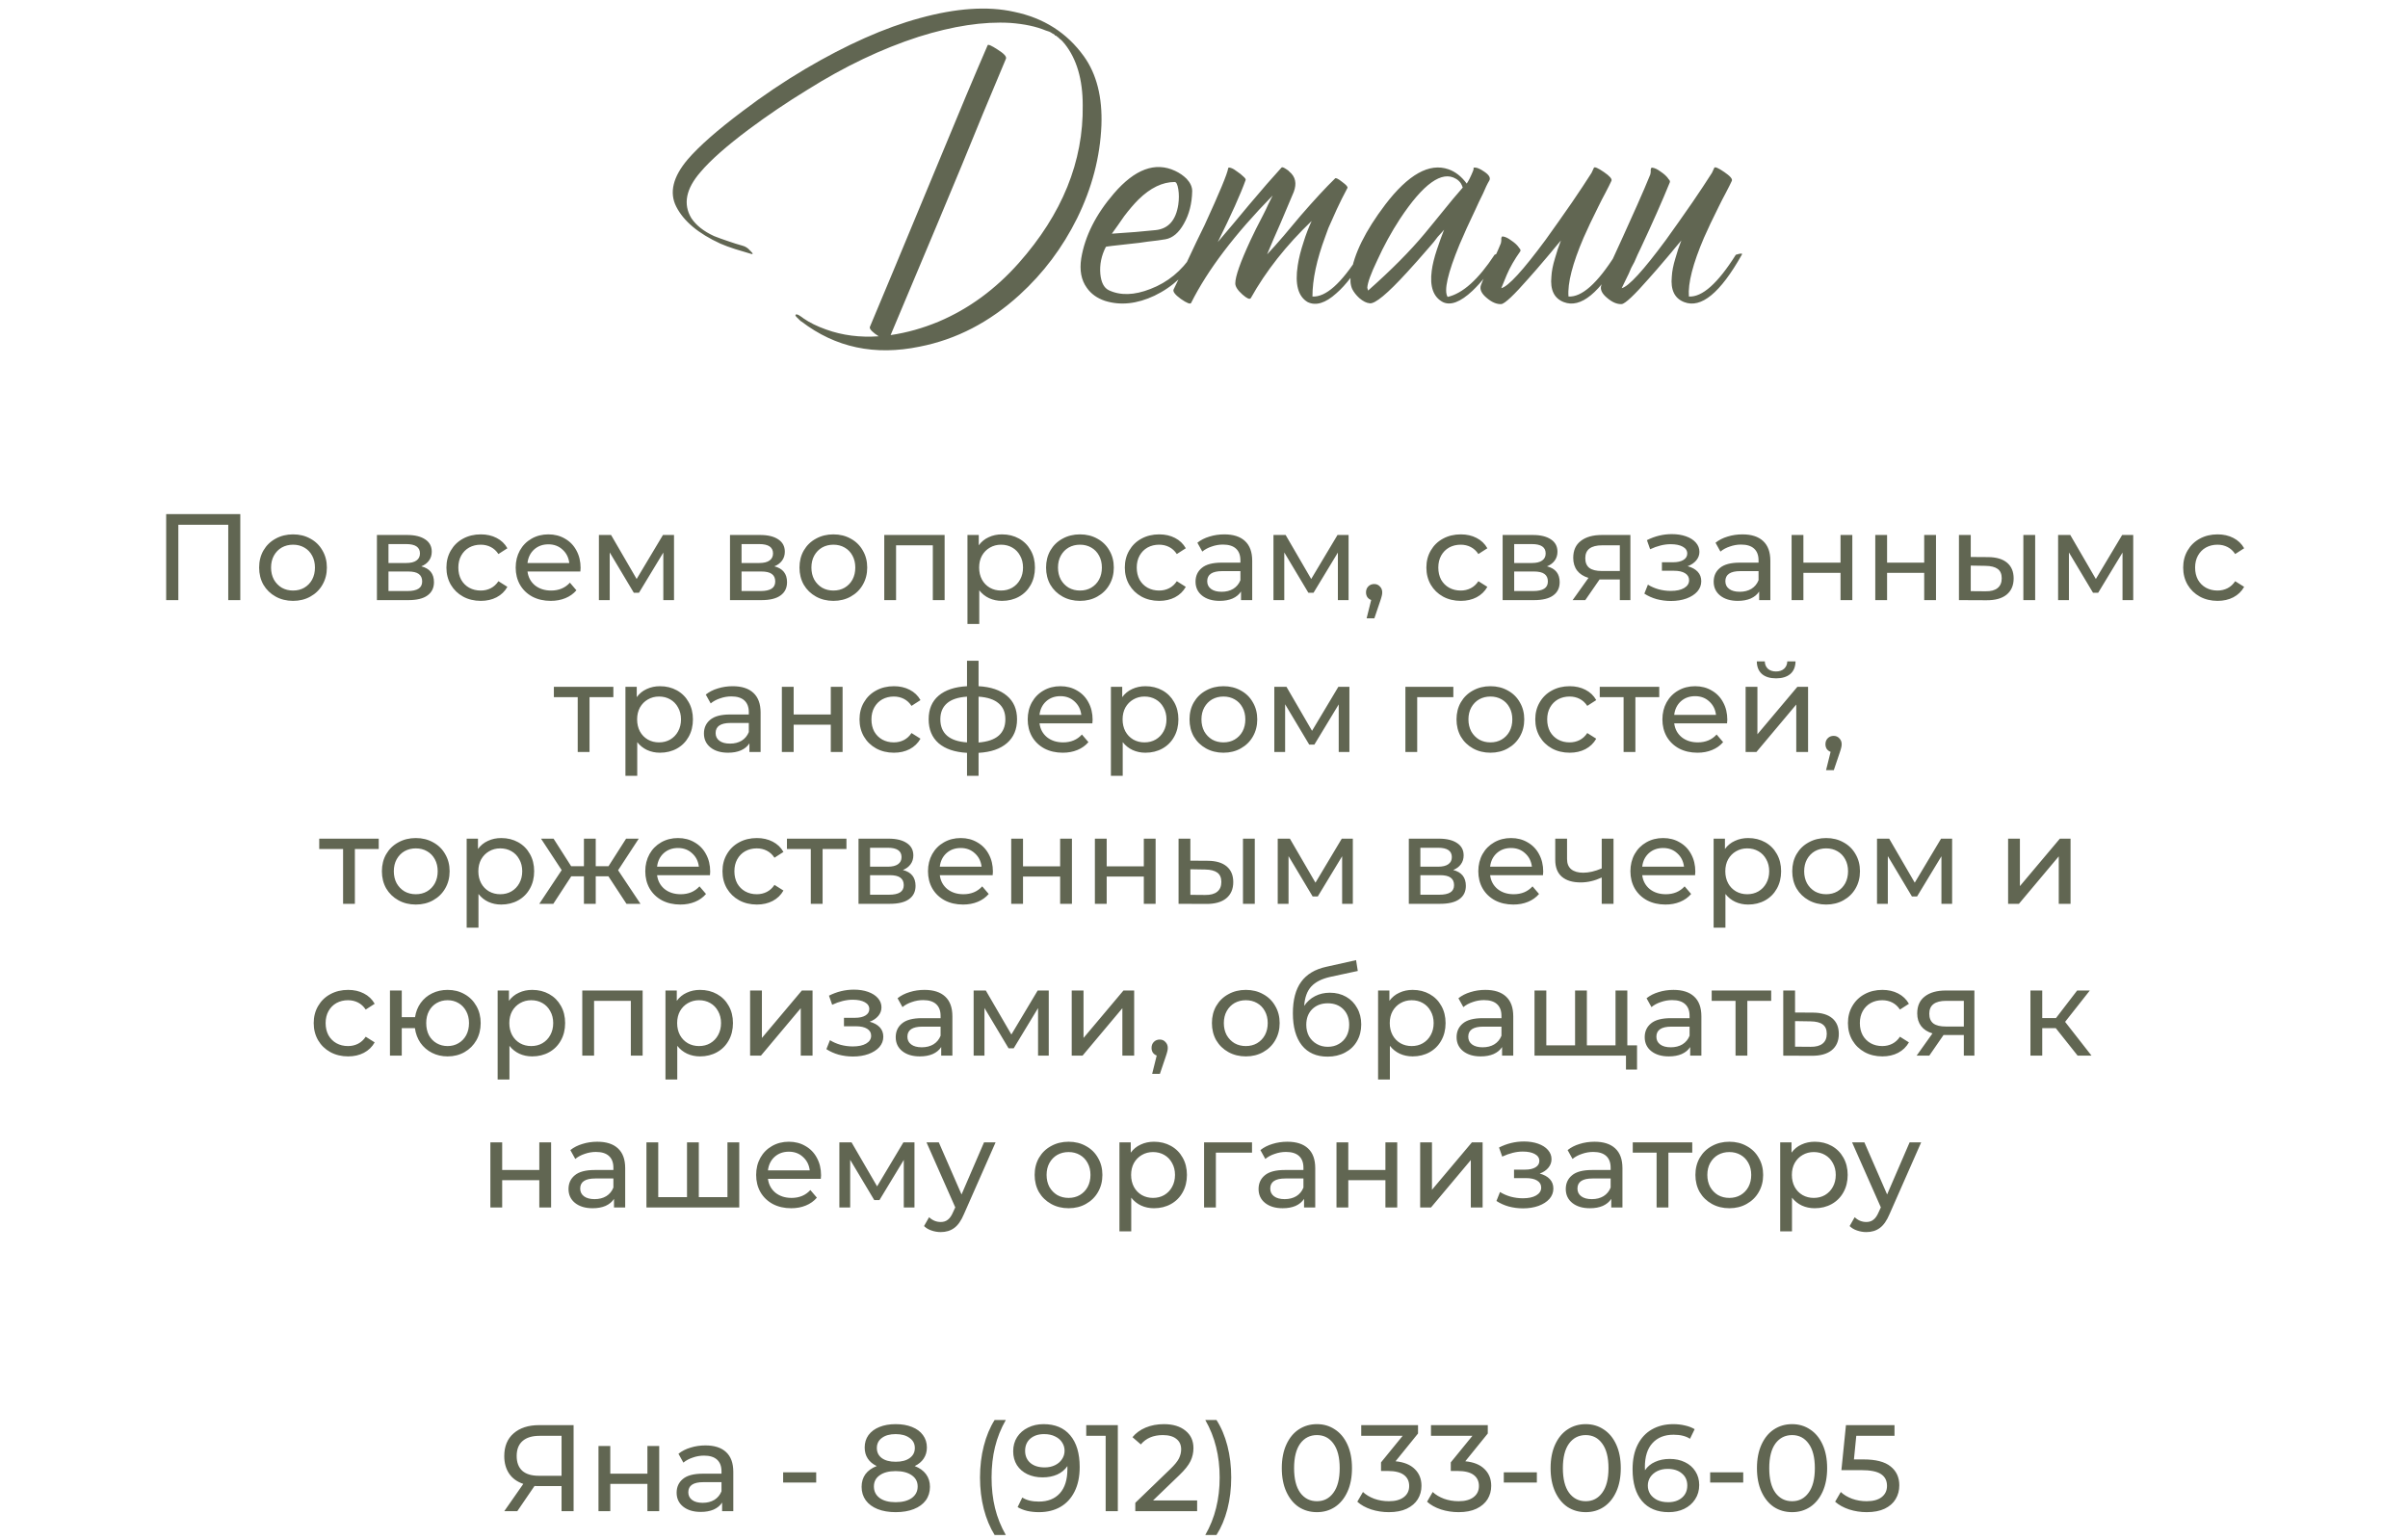 <?xml version="1.0" encoding="UTF-8"?> <svg xmlns="http://www.w3.org/2000/svg" width="333" height="213" viewBox="0 0 333 213" fill="none"> <path d="M102.648 33.97C103.088 34.08 103.455 34.318 103.748 34.685C103.785 34.685 103.822 34.722 103.858 34.795L104.023 34.96C104.133 35.107 104.097 35.162 103.913 35.125L102.813 34.795L101.713 34.465C100.907 34.208 100.21 33.952 99.623 33.695C96.58 32.302 94.545 30.597 93.518 28.58C92.528 26.637 93.06 24.455 95.113 22.035C96.69 20.202 99.238 17.965 102.758 15.325C105.508 13.235 108.368 11.31 111.338 9.55C117.058 6.177 122.338 3.83 127.178 2.51C132.238 1.117 136.583 0.823 140.213 1.63C144.32 2.473 147.547 4.527 149.893 7.79C151.653 10.247 152.46 13.437 152.313 17.36C152.13 21.723 151.012 25.995 148.958 30.175C146.942 34.245 144.283 37.783 140.983 40.79C136.84 44.567 132.238 46.95 127.178 47.94C120.982 49.223 115.537 48.068 110.843 44.475C110.807 44.475 110.733 44.42 110.623 44.31L110.348 44.035C110.055 43.778 109.945 43.613 110.018 43.54C110.092 43.43 110.275 43.467 110.568 43.65L110.898 43.87C111.008 43.943 111.082 43.998 111.118 44.035C111.962 44.622 113.007 45.135 114.253 45.575C116.49 46.382 118.91 46.693 121.513 46.51C121.11 46.253 120.798 46.015 120.578 45.795C120.322 45.538 120.23 45.337 120.303 45.19C121.44 42.44 122.522 39.855 123.548 37.435L130.038 21.815C132.605 15.582 134.787 10.393 136.583 6.25C136.657 6.103 137.115 6.305 137.958 6.855C138.838 7.405 139.223 7.827 139.113 8.12L135.868 15.875C134.145 20.128 132.037 25.225 129.543 31.165L123.163 46.345C125.4 46.015 127.618 45.392 129.818 44.475C133.962 42.715 137.647 40.02 140.873 36.39C146.887 29.607 149.838 22.328 149.728 14.555C149.728 10.998 148.903 8.175 147.253 6.085C146.997 5.755 146.758 5.517 146.538 5.37L146.318 5.15L146.208 5.095L146.153 5.04C146.263 5.113 146.245 5.095 146.098 4.985C146.062 4.985 146.043 4.967 146.043 4.93H145.933L145.878 4.875L145.823 4.82H145.878C145.695 4.71 145.567 4.637 145.493 4.6L145.328 4.49L145.108 4.38L144.613 4.215C143.293 3.665 141.662 3.317 139.718 3.17C136.015 2.95 131.78 3.592 127.013 5.095C121.917 6.745 116.802 9.183 111.668 12.41C108.845 14.133 106.132 15.967 103.528 17.91C100.448 20.22 98.23 22.182 96.873 23.795C94.857 26.105 94.435 28.232 95.608 30.175C96.268 31.165 97.313 31.99 98.743 32.65C99.293 32.87 99.953 33.108 100.723 33.365L101.713 33.695L102.648 33.97ZM152.933 34.135C152.31 35.345 152.053 36.592 152.163 37.875C152.273 39.048 152.658 39.8 153.318 40.13C154.932 40.9 156.857 40.845 159.093 39.965C161.477 39.048 163.402 37.472 164.868 35.235C164.942 35.088 165.088 34.997 165.308 34.96C165.528 34.96 165.657 35.052 165.693 35.235C164.19 37.802 162.173 39.69 159.643 40.9C157.223 42.037 154.95 42.275 152.823 41.615C151.723 41.248 150.88 40.643 150.293 39.8C149.523 38.737 149.267 37.38 149.523 35.73C150.037 32.65 151.54 29.662 154.033 26.765C156.93 23.392 159.753 22.347 162.503 23.63C163.127 23.923 163.658 24.29 164.098 24.73C164.612 25.28 164.868 25.848 164.868 26.435C164.832 28.158 164.447 29.662 163.713 30.945C163.017 32.192 162.173 32.907 161.183 33.09C160.56 33.2 159.735 33.31 158.708 33.42C158.048 33.53 157.168 33.64 156.068 33.75C154.015 33.97 152.97 34.098 152.933 34.135ZM162.448 25.17C160.762 25.17 159.093 25.977 157.443 27.59C156.82 28.213 156.16 28.983 155.463 29.9L154.583 31.165L153.758 32.32C156.105 32.173 158.122 32.008 159.808 31.825C161.568 31.642 162.613 30.468 162.943 28.305C163.053 27.535 163.053 26.82 162.943 26.16C162.833 25.5 162.668 25.17 162.448 25.17ZM180.782 31.99C180.966 31.513 181.167 31.037 181.387 30.56C177.867 33.933 175.062 37.49 172.972 41.23C172.826 41.45 172.441 41.285 171.817 40.735C171.157 40.148 170.827 39.635 170.827 39.195C170.827 38.242 171.524 36.262 172.917 33.255C173.357 32.302 173.944 31.128 174.677 29.735L175.062 28.965L175.392 28.25C175.649 27.737 175.851 27.333 175.997 27.04C170.754 32.393 166.996 37.343 164.722 41.89C164.612 42.11 164.136 41.927 163.292 41.34C162.486 40.753 162.156 40.313 162.302 40.02C162.449 39.69 162.706 39.158 163.072 38.425L163.292 37.93L163.567 37.435L164.117 36.28C165.071 34.227 165.896 32.503 166.592 31.11C168.646 26.637 169.727 24.033 169.837 23.3C169.837 23.153 169.984 23.135 170.277 23.245C170.497 23.318 170.772 23.483 171.102 23.74C171.432 23.96 171.707 24.18 171.927 24.4C172.184 24.62 172.294 24.785 172.257 24.895C171.561 26.838 170.277 29.698 168.407 33.475C168.921 32.888 169.636 32.045 170.552 30.945L172.752 28.305C174.512 26.215 175.997 24.51 177.207 23.19C177.281 23.08 177.482 23.135 177.812 23.355C177.922 23.428 178.032 23.502 178.142 23.575L178.252 23.685L178.307 23.74C179.151 24.437 179.352 25.372 178.912 26.545C178.546 27.425 177.941 28.855 177.097 30.835L176.107 33.09C175.741 33.933 175.447 34.63 175.227 35.18C175.887 34.483 176.657 33.622 177.537 32.595L179.847 29.845C181.754 27.645 183.349 25.922 184.632 24.675C184.742 24.565 185.072 24.73 185.622 25.17C186.172 25.573 186.411 25.848 186.337 25.995C185.787 27.022 185.292 28.012 184.852 28.965C184.449 29.845 184.064 30.707 183.697 31.55C183.551 31.953 183.404 32.357 183.257 32.76C182.084 35.913 181.497 38.663 181.497 41.01C183.331 41.12 185.494 39.195 187.987 35.235C188.684 35.015 188.959 35.015 188.812 35.235C187.492 37.618 186.154 39.397 184.797 40.57C183.294 41.927 181.974 42.33 180.837 41.78C179.517 41.01 179.059 39.323 179.462 36.72C179.609 35.73 179.884 34.63 180.287 33.42C180.434 32.943 180.599 32.467 180.782 31.99ZM205.748 25.335L205.528 25.775L205.088 26.765C204.685 27.572 204.336 28.305 204.043 28.965C203.163 30.798 202.43 32.412 201.843 33.805C200.193 37.802 199.643 40.222 200.193 41.065C202.283 40.588 204.446 38.645 206.683 35.235C207.453 34.868 207.728 34.868 207.508 35.235C206.188 37.362 204.886 39.03 203.603 40.24C201.953 41.78 200.596 42.293 199.533 41.78C198.213 41.083 197.7 39.635 197.993 37.435C198.103 36.592 198.341 35.62 198.708 34.52L199.203 33.09C199.313 32.76 199.478 32.32 199.698 31.77C199.588 31.917 199.295 32.247 198.818 32.76C198.598 33.053 198.415 33.292 198.268 33.475L197.608 34.245C196.471 35.565 195.463 36.702 194.583 37.655C191.87 40.625 190.146 42.055 189.413 41.945C188.973 41.908 188.496 41.67 187.983 41.23C187.543 40.827 187.213 40.405 186.993 39.965C186.736 39.378 186.681 38.682 186.828 37.875C187.231 35.125 188.808 31.935 191.558 28.305C194.748 24.125 197.663 22.493 200.303 23.41C201.256 23.74 202.1 24.4 202.833 25.39C203.09 25.023 203.383 24.437 203.713 23.63C203.786 23.447 203.805 23.3 203.768 23.19C204.135 23.117 204.63 23.3 205.253 23.74C205.913 24.18 206.151 24.583 205.968 24.95L205.748 25.335ZM189.193 40.185C192.383 37.362 194.986 34.74 197.003 32.32L198.268 30.78L199.478 29.295C200.505 28.012 201.44 26.893 202.283 25.94C202.21 25.72 202.118 25.518 202.008 25.335C201.825 25.078 201.605 24.877 201.348 24.73C199.405 23.557 196.82 25.408 193.593 30.285C192.42 32.082 191.375 33.988 190.458 36.005C189.578 37.838 189.12 39.103 189.083 39.8L189.193 40.185ZM222.846 25.005C222.662 25.408 222.387 25.958 222.021 26.655L221.526 27.59L221.031 28.58C220.187 30.267 219.509 31.697 218.996 32.87C217.456 36.463 216.759 39.177 216.906 41.01C218.739 41.12 220.902 39.195 223.396 35.235C224.092 35.015 224.367 35.015 224.221 35.235C221.251 40.515 218.592 42.697 216.246 41.78C214.926 41.267 214.357 40.093 214.541 38.26C214.577 37.527 214.742 36.683 215.036 35.73L215.421 34.465L215.861 33.255C215.641 33.512 215.347 33.86 214.981 34.3L214.486 34.905L213.881 35.62C212.891 36.793 212.066 37.747 211.406 38.48C209.352 40.827 208.087 42.018 207.611 42.055C206.987 42.092 206.327 41.817 205.631 41.23C204.861 40.607 204.586 40.002 204.806 39.415C205.099 38.608 205.521 37.747 206.071 36.83C206.584 35.877 207.079 34.813 207.556 33.64L207.611 33.31V32.98C207.647 32.76 207.721 32.668 207.831 32.705C208.161 32.742 208.546 32.925 208.986 33.255C209.426 33.548 209.756 33.842 209.976 34.135L210.086 34.3L210.196 34.41C210.269 34.52 210.287 34.63 210.251 34.74C209.444 35.877 208.821 36.958 208.381 37.985C207.977 38.975 207.721 39.598 207.611 39.855C208.564 39.635 210.599 37.417 213.716 33.2C214.852 31.623 216.081 29.882 217.401 27.975C218.427 26.472 219.326 25.115 220.096 23.905L220.426 23.19C220.536 23.043 220.994 23.245 221.801 23.795C222.607 24.345 222.956 24.748 222.846 25.005ZM239.496 25.005C239.313 25.408 239.038 25.958 238.671 26.655L238.176 27.59L237.681 28.58C236.838 30.267 236.16 31.697 235.646 32.87C234.106 36.463 233.41 39.177 233.556 41.01C235.39 41.12 237.553 39.195 240.046 35.235C240.743 35.015 241.018 35.015 240.871 35.235C237.901 40.515 235.243 42.697 232.896 41.78C231.576 41.267 231.008 40.093 231.191 38.26C231.228 37.527 231.393 36.683 231.686 35.73L232.071 34.465L232.511 33.255C232.291 33.512 231.998 33.86 231.631 34.3L231.136 34.905L230.531 35.62C229.541 36.793 228.716 37.747 228.056 38.48C226.003 40.827 224.738 42.018 224.261 42.055C223.638 42.092 222.978 41.817 222.281 41.23C221.511 40.607 221.236 40.002 221.456 39.415C221.75 38.608 222.74 36.39 224.426 32.76C225.27 30.89 225.93 29.423 226.406 28.36C227.14 26.71 227.745 25.298 228.221 24.125L228.276 23.795V23.465C228.313 23.245 228.386 23.153 228.496 23.19C228.826 23.227 229.211 23.41 229.651 23.74C230.091 24.033 230.421 24.327 230.641 24.62L230.751 24.785L230.861 24.895C230.935 25.005 230.953 25.115 230.916 25.225C229.89 27.755 228.551 30.78 226.901 34.3C226.608 34.887 226.315 35.528 226.021 36.225L225.581 37.05L225.251 37.82C224.701 38.92 224.371 39.598 224.261 39.855C225.215 39.635 227.25 37.417 230.366 33.2C231.503 31.623 232.731 29.882 234.051 27.975C235.078 26.472 235.976 25.115 236.746 23.905L237.076 23.19C237.186 23.043 237.645 23.245 238.451 23.795C239.258 24.345 239.606 24.748 239.496 25.005Z" fill="#616652"></path> <path d="M33.23 71.1V83H31.564V72.579H24.663V83H22.98V71.1H33.23ZM40.528 83.102C39.633 83.102 38.828 82.904 38.114 82.507C37.4 82.11 36.839 81.566 36.431 80.875C36.035 80.172 35.836 79.379 35.836 78.495C35.836 77.611 36.035 76.823 36.431 76.132C36.839 75.429 37.4 74.885 38.114 74.5C38.828 74.103 39.633 73.905 40.528 73.905C41.424 73.905 42.223 74.103 42.925 74.5C43.639 74.885 44.195 75.429 44.591 76.132C44.999 76.823 45.203 77.611 45.203 78.495C45.203 79.379 44.999 80.172 44.591 80.875C44.195 81.566 43.639 82.11 42.925 82.507C42.223 82.904 41.424 83.102 40.528 83.102ZM40.528 81.674C41.106 81.674 41.622 81.544 42.075 81.283C42.54 81.011 42.903 80.637 43.163 80.161C43.424 79.674 43.554 79.118 43.554 78.495C43.554 77.872 43.424 77.322 43.163 76.846C42.903 76.359 42.54 75.985 42.075 75.724C41.622 75.463 41.106 75.333 40.528 75.333C39.95 75.333 39.429 75.463 38.964 75.724C38.511 75.985 38.148 76.359 37.876 76.846C37.616 77.322 37.485 77.872 37.485 78.495C37.485 79.118 37.616 79.674 37.876 80.161C38.148 80.637 38.511 81.011 38.964 81.283C39.429 81.544 39.95 81.674 40.528 81.674ZM58.262 78.325C59.43 78.62 60.013 79.351 60.013 80.518C60.013 81.311 59.713 81.923 59.112 82.354C58.523 82.785 57.639 83 56.46 83H52.125V73.99H56.307C57.373 73.99 58.206 74.194 58.806 74.602C59.407 74.999 59.707 75.565 59.707 76.302C59.707 76.778 59.577 77.192 59.316 77.543C59.067 77.883 58.716 78.144 58.262 78.325ZM53.723 77.866H56.171C56.795 77.866 57.265 77.753 57.582 77.526C57.911 77.299 58.075 76.971 58.075 76.54C58.075 75.679 57.441 75.248 56.171 75.248H53.723V77.866ZM56.341 81.742C57.021 81.742 57.531 81.634 57.871 81.419C58.211 81.204 58.381 80.869 58.381 80.416C58.381 79.951 58.223 79.606 57.905 79.379C57.599 79.152 57.112 79.039 56.443 79.039H53.723V81.742H56.341ZM66.495 83.102C65.577 83.102 64.755 82.904 64.03 82.507C63.316 82.11 62.755 81.566 62.347 80.875C61.939 80.172 61.735 79.379 61.735 78.495C61.735 77.611 61.939 76.823 62.347 76.132C62.755 75.429 63.316 74.885 64.03 74.5C64.755 74.103 65.577 73.905 66.495 73.905C67.311 73.905 68.036 74.069 68.671 74.398C69.317 74.727 69.816 75.203 70.167 75.826L68.926 76.625C68.642 76.194 68.291 75.871 67.872 75.656C67.453 75.441 66.988 75.333 66.478 75.333C65.888 75.333 65.356 75.463 64.88 75.724C64.415 75.985 64.047 76.359 63.775 76.846C63.514 77.322 63.384 77.872 63.384 78.495C63.384 79.13 63.514 79.691 63.775 80.178C64.047 80.654 64.415 81.022 64.88 81.283C65.356 81.544 65.888 81.674 66.478 81.674C66.988 81.674 67.453 81.566 67.872 81.351C68.291 81.136 68.642 80.813 68.926 80.382L70.167 81.164C69.816 81.787 69.317 82.269 68.671 82.609C68.036 82.938 67.311 83.102 66.495 83.102ZM80.29 78.546C80.29 78.671 80.279 78.835 80.256 79.039H72.946C73.048 79.832 73.394 80.473 73.983 80.96C74.584 81.436 75.326 81.674 76.21 81.674C77.287 81.674 78.154 81.311 78.811 80.586L79.712 81.64C79.304 82.116 78.794 82.479 78.182 82.728C77.581 82.977 76.907 83.102 76.159 83.102C75.207 83.102 74.363 82.909 73.626 82.524C72.889 82.127 72.317 81.578 71.909 80.875C71.512 80.172 71.314 79.379 71.314 78.495C71.314 77.622 71.507 76.835 71.892 76.132C72.289 75.429 72.827 74.885 73.507 74.5C74.198 74.103 74.975 73.905 75.836 73.905C76.697 73.905 77.462 74.103 78.131 74.5C78.811 74.885 79.338 75.429 79.712 76.132C80.097 76.835 80.29 77.639 80.29 78.546ZM75.836 75.282C75.054 75.282 74.397 75.52 73.864 75.996C73.343 76.472 73.037 77.095 72.946 77.866H78.726C78.635 77.107 78.324 76.489 77.791 76.013C77.27 75.526 76.618 75.282 75.836 75.282ZM93.209 73.99V83H91.73V76.421L88.364 81.98H87.65L84.318 76.404V83H82.822V73.99H84.505L88.041 80.076L91.679 73.99H93.209ZM107.088 78.325C108.255 78.62 108.839 79.351 108.839 80.518C108.839 81.311 108.538 81.923 107.938 82.354C107.348 82.785 106.464 83 105.286 83H100.951V73.99H105.133C106.198 73.99 107.031 74.194 107.632 74.602C108.232 74.999 108.533 75.565 108.533 76.302C108.533 76.778 108.402 77.192 108.142 77.543C107.892 77.883 107.541 78.144 107.088 78.325ZM102.549 77.866H104.997C105.62 77.866 106.09 77.753 106.408 77.526C106.736 77.299 106.901 76.971 106.901 76.54C106.901 75.679 106.266 75.248 104.997 75.248H102.549V77.866ZM105.167 81.742C105.847 81.742 106.357 81.634 106.697 81.419C107.037 81.204 107.207 80.869 107.207 80.416C107.207 79.951 107.048 79.606 106.731 79.379C106.425 79.152 105.937 79.039 105.269 79.039H102.549V81.742H105.167ZM115.252 83.102C114.357 83.102 113.552 82.904 112.838 82.507C112.124 82.11 111.563 81.566 111.155 80.875C110.758 80.172 110.56 79.379 110.56 78.495C110.56 77.611 110.758 76.823 111.155 76.132C111.563 75.429 112.124 74.885 112.838 74.5C113.552 74.103 114.357 73.905 115.252 73.905C116.147 73.905 116.946 74.103 117.649 74.5C118.363 74.885 118.918 75.429 119.315 76.132C119.723 76.823 119.927 77.611 119.927 78.495C119.927 79.379 119.723 80.172 119.315 80.875C118.918 81.566 118.363 82.11 117.649 82.507C116.946 82.904 116.147 83.102 115.252 83.102ZM115.252 81.674C115.83 81.674 116.346 81.544 116.799 81.283C117.264 81.011 117.626 80.637 117.887 80.161C118.148 79.674 118.278 79.118 118.278 78.495C118.278 77.872 118.148 77.322 117.887 76.846C117.626 76.359 117.264 75.985 116.799 75.724C116.346 75.463 115.83 75.333 115.252 75.333C114.674 75.333 114.153 75.463 113.688 75.724C113.235 75.985 112.872 76.359 112.6 76.846C112.339 77.322 112.209 77.872 112.209 78.495C112.209 79.118 112.339 79.674 112.6 80.161C112.872 80.637 113.235 81.011 113.688 81.283C114.153 81.544 114.674 81.674 115.252 81.674ZM130.631 73.99V83H128.999V75.418H123.916V83H122.284V73.99H130.631ZM138.566 73.905C139.438 73.905 140.22 74.098 140.912 74.483C141.603 74.868 142.141 75.407 142.527 76.098C142.923 76.789 143.122 77.588 143.122 78.495C143.122 79.402 142.923 80.206 142.527 80.909C142.141 81.6 141.603 82.139 140.912 82.524C140.22 82.909 139.438 83.102 138.566 83.102C137.92 83.102 137.325 82.977 136.781 82.728C136.248 82.479 135.795 82.116 135.421 81.64V86.298H133.789V73.99H135.353V75.418C135.715 74.919 136.174 74.545 136.73 74.296C137.285 74.035 137.897 73.905 138.566 73.905ZM138.43 81.674C139.008 81.674 139.523 81.544 139.977 81.283C140.441 81.011 140.804 80.637 141.065 80.161C141.337 79.674 141.473 79.118 141.473 78.495C141.473 77.872 141.337 77.322 141.065 76.846C140.804 76.359 140.441 75.985 139.977 75.724C139.523 75.463 139.008 75.333 138.43 75.333C137.863 75.333 137.347 75.469 136.883 75.741C136.429 76.002 136.067 76.37 135.795 76.846C135.534 77.322 135.404 77.872 135.404 78.495C135.404 79.118 135.534 79.674 135.795 80.161C136.055 80.637 136.418 81.011 136.883 81.283C137.347 81.544 137.863 81.674 138.43 81.674ZM149.352 83.102C148.456 83.102 147.652 82.904 146.938 82.507C146.224 82.11 145.663 81.566 145.255 80.875C144.858 80.172 144.66 79.379 144.66 78.495C144.66 77.611 144.858 76.823 145.255 76.132C145.663 75.429 146.224 74.885 146.938 74.5C147.652 74.103 148.456 73.905 149.352 73.905C150.247 73.905 151.046 74.103 151.749 74.5C152.463 74.885 153.018 75.429 153.415 76.132C153.823 76.823 154.027 77.611 154.027 78.495C154.027 79.379 153.823 80.172 153.415 80.875C153.018 81.566 152.463 82.11 151.749 82.507C151.046 82.904 150.247 83.102 149.352 83.102ZM149.352 81.674C149.93 81.674 150.445 81.544 150.899 81.283C151.363 81.011 151.726 80.637 151.987 80.161C152.247 79.674 152.378 79.118 152.378 78.495C152.378 77.872 152.247 77.322 151.987 76.846C151.726 76.359 151.363 75.985 150.899 75.724C150.445 75.463 149.93 75.333 149.352 75.333C148.774 75.333 148.252 75.463 147.788 75.724C147.334 75.985 146.972 76.359 146.7 76.846C146.439 77.322 146.309 77.872 146.309 78.495C146.309 79.118 146.439 79.674 146.7 80.161C146.972 80.637 147.334 81.011 147.788 81.283C148.252 81.544 148.774 81.674 149.352 81.674ZM160.31 83.102C159.392 83.102 158.571 82.904 157.845 82.507C157.131 82.11 156.57 81.566 156.162 80.875C155.754 80.172 155.55 79.379 155.55 78.495C155.55 77.611 155.754 76.823 156.162 76.132C156.57 75.429 157.131 74.885 157.845 74.5C158.571 74.103 159.392 73.905 160.31 73.905C161.126 73.905 161.852 74.069 162.486 74.398C163.132 74.727 163.631 75.203 163.982 75.826L162.741 76.625C162.458 76.194 162.107 75.871 161.687 75.656C161.268 75.441 160.803 75.333 160.293 75.333C159.704 75.333 159.171 75.463 158.695 75.724C158.231 75.985 157.862 76.359 157.59 76.846C157.33 77.322 157.199 77.872 157.199 78.495C157.199 79.13 157.33 79.691 157.59 80.178C157.862 80.654 158.231 81.022 158.695 81.283C159.171 81.544 159.704 81.674 160.293 81.674C160.803 81.674 161.268 81.566 161.687 81.351C162.107 81.136 162.458 80.813 162.741 80.382L163.982 81.164C163.631 81.787 163.132 82.269 162.486 82.609C161.852 82.938 161.126 83.102 160.31 83.102ZM169.308 73.905C170.555 73.905 171.507 74.211 172.164 74.823C172.833 75.435 173.167 76.347 173.167 77.56V83H171.62V81.81C171.348 82.229 170.957 82.552 170.447 82.779C169.948 82.994 169.353 83.102 168.662 83.102C167.653 83.102 166.843 82.858 166.231 82.371C165.63 81.884 165.33 81.243 165.33 80.45C165.33 79.657 165.619 79.022 166.197 78.546C166.775 78.059 167.693 77.815 168.951 77.815H171.535V77.492C171.535 76.789 171.331 76.251 170.923 75.877C170.515 75.503 169.914 75.316 169.121 75.316C168.588 75.316 168.067 75.407 167.557 75.588C167.047 75.758 166.616 75.99 166.265 76.285L165.585 75.061C166.05 74.687 166.605 74.404 167.251 74.211C167.897 74.007 168.583 73.905 169.308 73.905ZM168.934 81.844C169.557 81.844 170.096 81.708 170.549 81.436C171.002 81.153 171.331 80.756 171.535 80.246V78.988H169.019C167.636 78.988 166.945 79.453 166.945 80.382C166.945 80.835 167.121 81.192 167.472 81.453C167.823 81.714 168.311 81.844 168.934 81.844ZM186.493 73.99V83H185.014V76.421L181.648 81.98H180.934L177.602 76.404V83H176.106V73.99H177.789L181.325 80.076L184.963 73.99H186.493ZM190.043 80.773C190.361 80.773 190.621 80.886 190.825 81.113C191.041 81.328 191.148 81.6 191.148 81.929C191.148 82.099 191.126 82.263 191.08 82.422C191.046 82.581 190.973 82.824 190.859 83.153L190.06 85.516H188.989L189.618 82.983C189.403 82.904 189.227 82.773 189.091 82.592C188.967 82.399 188.904 82.178 188.904 81.929C188.904 81.589 189.012 81.311 189.227 81.096C189.443 80.881 189.715 80.773 190.043 80.773ZM202.013 83.102C201.095 83.102 200.274 82.904 199.548 82.507C198.834 82.11 198.273 81.566 197.865 80.875C197.457 80.172 197.253 79.379 197.253 78.495C197.253 77.611 197.457 76.823 197.865 76.132C198.273 75.429 198.834 74.885 199.548 74.5C200.274 74.103 201.095 73.905 202.013 73.905C202.829 73.905 203.555 74.069 204.189 74.398C204.835 74.727 205.334 75.203 205.685 75.826L204.444 76.625C204.161 76.194 203.81 75.871 203.39 75.656C202.971 75.441 202.506 75.333 201.996 75.333C201.407 75.333 200.874 75.463 200.398 75.724C199.934 75.985 199.565 76.359 199.293 76.846C199.033 77.322 198.902 77.872 198.902 78.495C198.902 79.13 199.033 79.691 199.293 80.178C199.565 80.654 199.934 81.022 200.398 81.283C200.874 81.544 201.407 81.674 201.996 81.674C202.506 81.674 202.971 81.566 203.39 81.351C203.81 81.136 204.161 80.813 204.444 80.382L205.685 81.164C205.334 81.787 204.835 82.269 204.189 82.609C203.555 82.938 202.829 83.102 202.013 83.102ZM213.935 78.325C215.103 78.62 215.686 79.351 215.686 80.518C215.686 81.311 215.386 81.923 214.785 82.354C214.196 82.785 213.312 83 212.133 83H207.798V73.99H211.98C213.046 73.99 213.879 74.194 214.479 74.602C215.08 74.999 215.38 75.565 215.38 76.302C215.38 76.778 215.25 77.192 214.989 77.543C214.74 77.883 214.389 78.144 213.935 78.325ZM209.396 77.866H211.844C212.468 77.866 212.938 77.753 213.255 77.526C213.584 77.299 213.748 76.971 213.748 76.54C213.748 75.679 213.114 75.248 211.844 75.248H209.396V77.866ZM212.014 81.742C212.694 81.742 213.204 81.634 213.544 81.419C213.884 81.204 214.054 80.869 214.054 80.416C214.054 79.951 213.896 79.606 213.578 79.379C213.272 79.152 212.785 79.039 212.116 79.039H209.396V81.742H212.014ZM225.466 73.99V83H224.004V80.144H221.386H221.199L219.227 83H217.476L219.669 79.923C218.989 79.719 218.467 79.385 218.105 78.92C217.742 78.444 217.561 77.855 217.561 77.152C217.561 76.121 217.912 75.339 218.615 74.806C219.317 74.262 220.286 73.99 221.522 73.99H225.466ZM219.227 77.203C219.227 77.804 219.414 78.251 219.788 78.546C220.173 78.829 220.745 78.971 221.505 78.971H224.004V75.418H221.573C220.009 75.418 219.227 76.013 219.227 77.203ZM233.379 78.308C233.98 78.467 234.445 78.722 234.773 79.073C235.102 79.424 235.266 79.861 235.266 80.382C235.266 80.915 235.085 81.391 234.722 81.81C234.36 82.218 233.855 82.541 233.209 82.779C232.575 83.006 231.861 83.119 231.067 83.119C230.399 83.119 229.741 83.034 229.095 82.864C228.461 82.683 227.894 82.428 227.395 82.099L227.888 80.858C228.319 81.13 228.812 81.345 229.367 81.504C229.923 81.651 230.484 81.725 231.05 81.725C231.821 81.725 232.433 81.595 232.886 81.334C233.351 81.062 233.583 80.699 233.583 80.246C233.583 79.827 233.396 79.504 233.022 79.277C232.66 79.05 232.144 78.937 231.475 78.937H229.826V77.764H231.356C231.968 77.764 232.45 77.656 232.801 77.441C233.153 77.226 233.328 76.931 233.328 76.557C233.328 76.149 233.119 75.832 232.699 75.605C232.291 75.378 231.736 75.265 231.033 75.265C230.138 75.265 229.192 75.497 228.194 75.962L227.752 74.704C228.852 74.149 230.002 73.871 231.203 73.871C231.929 73.871 232.58 73.973 233.158 74.177C233.736 74.381 234.19 74.67 234.518 75.044C234.847 75.418 235.011 75.843 235.011 76.319C235.011 76.761 234.864 77.158 234.569 77.509C234.275 77.86 233.878 78.127 233.379 78.308ZM240.961 73.905C242.207 73.905 243.159 74.211 243.817 74.823C244.485 75.435 244.82 76.347 244.82 77.56V83H243.273V81.81C243.001 82.229 242.61 82.552 242.1 82.779C241.601 82.994 241.006 83.102 240.315 83.102C239.306 83.102 238.496 82.858 237.884 82.371C237.283 81.884 236.983 81.243 236.983 80.45C236.983 79.657 237.272 79.022 237.85 78.546C238.428 78.059 239.346 77.815 240.604 77.815H243.188V77.492C243.188 76.789 242.984 76.251 242.576 75.877C242.168 75.503 241.567 75.316 240.774 75.316C240.241 75.316 239.72 75.407 239.21 75.588C238.7 75.758 238.269 75.99 237.918 76.285L237.238 75.061C237.702 74.687 238.258 74.404 238.904 74.211C239.55 74.007 240.235 73.905 240.961 73.905ZM240.587 81.844C241.21 81.844 241.748 81.708 242.202 81.436C242.655 81.153 242.984 80.756 243.188 80.246V78.988H240.672C239.289 78.988 238.598 79.453 238.598 80.382C238.598 80.835 238.773 81.192 239.125 81.453C239.476 81.714 239.963 81.844 240.587 81.844ZM247.758 73.99H249.39V77.815H254.524V73.99H256.156V83H254.524V79.226H249.39V83H247.758V73.99ZM259.33 73.99H260.962V77.815H266.096V73.99H267.728V83H266.096V79.226H260.962V83H259.33V73.99ZM274.964 77.05C276.097 77.061 276.964 77.322 277.565 77.832C278.165 78.342 278.466 79.062 278.466 79.991C278.466 80.966 278.137 81.719 277.48 82.252C276.834 82.773 275.904 83.028 274.692 83.017L270.901 83V73.99H272.533V77.033L274.964 77.05ZM279.809 73.99H281.441V83H279.809V73.99ZM274.573 81.776C275.309 81.787 275.865 81.64 276.239 81.334C276.624 81.028 276.817 80.575 276.817 79.974C276.817 79.385 276.63 78.954 276.256 78.682C275.882 78.41 275.321 78.268 274.573 78.257L272.533 78.223V81.759L274.573 81.776ZM295.001 73.99V83H293.522V76.421L290.156 81.98H289.442L286.11 76.404V83H284.614V73.99H286.297L289.833 80.076L293.471 73.99H295.001ZM306.67 83.102C305.752 83.102 304.93 82.904 304.205 82.507C303.491 82.11 302.93 81.566 302.522 80.875C302.114 80.172 301.91 79.379 301.91 78.495C301.91 77.611 302.114 76.823 302.522 76.132C302.93 75.429 303.491 74.885 304.205 74.5C304.93 74.103 305.752 73.905 306.67 73.905C307.486 73.905 308.211 74.069 308.846 74.398C309.492 74.727 309.99 75.203 310.342 75.826L309.101 76.625C308.817 76.194 308.466 75.871 308.047 75.656C307.627 75.441 307.163 75.333 306.653 75.333C306.063 75.333 305.531 75.463 305.055 75.724C304.59 75.985 304.222 76.359 303.95 76.846C303.689 77.322 303.559 77.872 303.559 78.495C303.559 79.13 303.689 79.691 303.95 80.178C304.222 80.654 304.59 81.022 305.055 81.283C305.531 81.544 306.063 81.674 306.653 81.674C307.163 81.674 307.627 81.566 308.047 81.351C308.466 81.136 308.817 80.813 309.101 80.382L310.342 81.164C309.99 81.787 309.492 82.269 308.846 82.609C308.211 82.938 307.486 83.102 306.67 83.102ZM84.822 96.418H81.524V104H79.892V96.418H76.594V94.99H84.822V96.418ZM91.268 94.905C92.14 94.905 92.922 95.098 93.614 95.483C94.305 95.868 94.843 96.407 95.229 97.098C95.625 97.789 95.824 98.588 95.824 99.495C95.824 100.402 95.625 101.206 95.229 101.909C94.843 102.6 94.305 103.139 93.614 103.524C92.922 103.909 92.14 104.102 91.268 104.102C90.622 104.102 90.027 103.977 89.483 103.728C88.95 103.479 88.497 103.116 88.123 102.64V107.298H86.491V94.99H88.055V96.418C88.417 95.919 88.876 95.545 89.432 95.296C89.987 95.035 90.599 94.905 91.268 94.905ZM91.132 102.674C91.71 102.674 92.225 102.544 92.679 102.283C93.143 102.011 93.506 101.637 93.767 101.161C94.039 100.674 94.175 100.118 94.175 99.495C94.175 98.872 94.039 98.322 93.767 97.846C93.506 97.359 93.143 96.985 92.679 96.724C92.225 96.463 91.71 96.333 91.132 96.333C90.565 96.333 90.049 96.469 89.585 96.741C89.131 97.002 88.769 97.37 88.497 97.846C88.236 98.322 88.106 98.872 88.106 99.495C88.106 100.118 88.236 100.674 88.497 101.161C88.757 101.637 89.12 102.011 89.585 102.283C90.049 102.544 90.565 102.674 91.132 102.674ZM101.325 94.905C102.571 94.905 103.523 95.211 104.181 95.823C104.849 96.435 105.184 97.347 105.184 98.56V104H103.637V102.81C103.365 103.229 102.974 103.552 102.464 103.779C101.965 103.994 101.37 104.102 100.679 104.102C99.67 104.102 98.86 103.858 98.248 103.371C97.647 102.884 97.347 102.243 97.347 101.45C97.347 100.657 97.636 100.022 98.214 99.546C98.792 99.059 99.71 98.815 100.968 98.815H103.552V98.492C103.552 97.789 103.348 97.251 102.94 96.877C102.532 96.503 101.931 96.316 101.138 96.316C100.605 96.316 100.084 96.407 99.574 96.588C99.064 96.758 98.633 96.99 98.282 97.285L97.602 96.061C98.066 95.687 98.622 95.404 99.268 95.211C99.914 95.007 100.599 94.905 101.325 94.905ZM100.951 102.844C101.574 102.844 102.112 102.708 102.566 102.436C103.019 102.153 103.348 101.756 103.552 101.246V99.988H101.036C99.653 99.988 98.962 100.453 98.962 101.382C98.962 101.835 99.137 102.192 99.489 102.453C99.84 102.714 100.327 102.844 100.951 102.844ZM108.123 94.99H109.755V98.815H114.889V94.99H116.521V104H114.889V100.226H109.755V104H108.123V94.99ZM123.621 104.102C122.703 104.102 121.881 103.904 121.156 103.507C120.442 103.11 119.881 102.566 119.473 101.875C119.065 101.172 118.861 100.379 118.861 99.495C118.861 98.611 119.065 97.823 119.473 97.132C119.881 96.429 120.442 95.885 121.156 95.5C121.881 95.103 122.703 94.905 123.621 94.905C124.437 94.905 125.162 95.069 125.797 95.398C126.443 95.727 126.941 96.203 127.293 96.826L126.052 97.625C125.768 97.194 125.417 96.871 124.998 96.656C124.578 96.441 124.114 96.333 123.604 96.333C123.014 96.333 122.482 96.463 122.006 96.724C121.541 96.985 121.173 97.359 120.901 97.846C120.64 98.322 120.51 98.872 120.51 99.495C120.51 100.13 120.64 100.691 120.901 101.178C121.173 101.654 121.541 102.022 122.006 102.283C122.482 102.544 123.014 102.674 123.604 102.674C124.114 102.674 124.578 102.566 124.998 102.351C125.417 102.136 125.768 101.813 126.052 101.382L127.293 102.164C126.941 102.787 126.443 103.269 125.797 103.609C125.162 103.938 124.437 104.102 123.621 104.102ZM140.646 99.478C140.646 100.872 140.181 101.971 139.252 102.776C138.323 103.581 137.014 104.028 135.325 104.119V107.298H133.727V104.119C132.038 104.028 130.729 103.586 129.8 102.793C128.882 101.988 128.423 100.883 128.423 99.478C128.423 98.084 128.882 96.996 129.8 96.214C130.718 95.432 132.027 94.996 133.727 94.905V91.386H135.325V94.905C137.014 94.996 138.323 95.438 139.252 96.231C140.181 97.013 140.646 98.095 140.646 99.478ZM130.038 99.478C130.038 100.441 130.344 101.195 130.956 101.739C131.579 102.283 132.503 102.595 133.727 102.674V96.35C132.492 96.429 131.568 96.735 130.956 97.268C130.344 97.801 130.038 98.537 130.038 99.478ZM135.325 102.691C137.796 102.498 139.031 101.427 139.031 99.478C139.031 98.526 138.719 97.789 138.096 97.268C137.473 96.735 136.549 96.429 135.325 96.35V102.691ZM151.096 99.546C151.096 99.671 151.084 99.835 151.062 100.039H143.752C143.854 100.832 144.199 101.473 144.789 101.96C145.389 102.436 146.132 102.674 147.016 102.674C148.092 102.674 148.959 102.311 149.617 101.586L150.518 102.64C150.11 103.116 149.6 103.479 148.988 103.728C148.387 103.977 147.713 104.102 146.965 104.102C146.013 104.102 145.168 103.909 144.432 103.524C143.695 103.127 143.123 102.578 142.715 101.875C142.318 101.172 142.12 100.379 142.12 99.495C142.12 98.622 142.312 97.835 142.698 97.132C143.094 96.429 143.633 95.885 144.313 95.5C145.004 95.103 145.78 94.905 146.642 94.905C147.503 94.905 148.268 95.103 148.937 95.5C149.617 95.885 150.144 96.429 150.518 97.132C150.903 97.835 151.096 98.639 151.096 99.546ZM146.642 96.282C145.86 96.282 145.202 96.52 144.67 96.996C144.148 97.472 143.842 98.095 143.752 98.866H149.532C149.441 98.107 149.129 97.489 148.597 97.013C148.075 96.526 147.424 96.282 146.642 96.282ZM158.404 94.905C159.277 94.905 160.059 95.098 160.75 95.483C161.442 95.868 161.98 96.407 162.365 97.098C162.762 97.789 162.96 98.588 162.96 99.495C162.96 100.402 162.762 101.206 162.365 101.909C161.98 102.6 161.442 103.139 160.75 103.524C160.059 103.909 159.277 104.102 158.404 104.102C157.758 104.102 157.163 103.977 156.619 103.728C156.087 103.479 155.633 103.116 155.259 102.64V107.298H153.627V94.99H155.191V96.418C155.554 95.919 156.013 95.545 156.568 95.296C157.124 95.035 157.736 94.905 158.404 94.905ZM158.268 102.674C158.846 102.674 159.362 102.544 159.815 102.283C160.28 102.011 160.643 101.637 160.903 101.161C161.175 100.674 161.311 100.118 161.311 99.495C161.311 98.872 161.175 98.322 160.903 97.846C160.643 97.359 160.28 96.985 159.815 96.724C159.362 96.463 158.846 96.333 158.268 96.333C157.702 96.333 157.186 96.469 156.721 96.741C156.268 97.002 155.905 97.37 155.633 97.846C155.373 98.322 155.242 98.872 155.242 99.495C155.242 100.118 155.373 100.674 155.633 101.161C155.894 101.637 156.257 102.011 156.721 102.283C157.186 102.544 157.702 102.674 158.268 102.674ZM169.19 104.102C168.295 104.102 167.49 103.904 166.776 103.507C166.062 103.11 165.501 102.566 165.093 101.875C164.697 101.172 164.498 100.379 164.498 99.495C164.498 98.611 164.697 97.823 165.093 97.132C165.501 96.429 166.062 95.885 166.776 95.5C167.49 95.103 168.295 94.905 169.19 94.905C170.086 94.905 170.885 95.103 171.587 95.5C172.301 95.885 172.857 96.429 173.253 97.132C173.661 97.823 173.865 98.611 173.865 99.495C173.865 100.379 173.661 101.172 173.253 101.875C172.857 102.566 172.301 103.11 171.587 103.507C170.885 103.904 170.086 104.102 169.19 104.102ZM169.19 102.674C169.768 102.674 170.284 102.544 170.737 102.283C171.202 102.011 171.565 101.637 171.825 101.161C172.086 100.674 172.216 100.118 172.216 99.495C172.216 98.872 172.086 98.322 171.825 97.846C171.565 97.359 171.202 96.985 170.737 96.724C170.284 96.463 169.768 96.333 169.19 96.333C168.612 96.333 168.091 96.463 167.626 96.724C167.173 96.985 166.81 97.359 166.538 97.846C166.278 98.322 166.147 98.872 166.147 99.495C166.147 100.118 166.278 100.674 166.538 101.161C166.81 101.637 167.173 102.011 167.626 102.283C168.091 102.544 168.612 102.674 169.19 102.674ZM186.609 94.99V104H185.13V97.421L181.764 102.98H181.05L177.718 97.404V104H176.222V94.99H177.905L181.441 101.076L185.079 94.99H186.609ZM200.981 96.418H195.983V104H194.351V94.99H200.981V96.418ZM206.112 104.102C205.217 104.102 204.412 103.904 203.698 103.507C202.984 103.11 202.423 102.566 202.015 101.875C201.619 101.172 201.42 100.379 201.42 99.495C201.42 98.611 201.619 97.823 202.015 97.132C202.423 96.429 202.984 95.885 203.698 95.5C204.412 95.103 205.217 94.905 206.112 94.905C207.008 94.905 207.807 95.103 208.509 95.5C209.223 95.885 209.779 96.429 210.175 97.132C210.583 97.823 210.787 98.611 210.787 99.495C210.787 100.379 210.583 101.172 210.175 101.875C209.779 102.566 209.223 103.11 208.509 103.507C207.807 103.904 207.008 104.102 206.112 104.102ZM206.112 102.674C206.69 102.674 207.206 102.544 207.659 102.283C208.124 102.011 208.487 101.637 208.747 101.161C209.008 100.674 209.138 100.118 209.138 99.495C209.138 98.872 209.008 98.322 208.747 97.846C208.487 97.359 208.124 96.985 207.659 96.724C207.206 96.463 206.69 96.333 206.112 96.333C205.534 96.333 205.013 96.463 204.548 96.724C204.095 96.985 203.732 97.359 203.46 97.846C203.2 98.322 203.069 98.872 203.069 99.495C203.069 100.118 203.2 100.674 203.46 101.161C203.732 101.637 204.095 102.011 204.548 102.283C205.013 102.544 205.534 102.674 206.112 102.674ZM217.071 104.102C216.153 104.102 215.331 103.904 214.606 103.507C213.892 103.11 213.331 102.566 212.923 101.875C212.515 101.172 212.311 100.379 212.311 99.495C212.311 98.611 212.515 97.823 212.923 97.132C213.331 96.429 213.892 95.885 214.606 95.5C215.331 95.103 216.153 94.905 217.071 94.905C217.887 94.905 218.612 95.069 219.247 95.398C219.893 95.727 220.392 96.203 220.743 96.826L219.502 97.625C219.219 97.194 218.867 96.871 218.448 96.656C218.029 96.441 217.564 96.333 217.054 96.333C216.465 96.333 215.932 96.463 215.456 96.724C214.991 96.985 214.623 97.359 214.351 97.846C214.09 98.322 213.96 98.872 213.96 99.495C213.96 100.13 214.09 100.691 214.351 101.178C214.623 101.654 214.991 102.022 215.456 102.283C215.932 102.544 216.465 102.674 217.054 102.674C217.564 102.674 218.029 102.566 218.448 102.351C218.867 102.136 219.219 101.813 219.502 101.382L220.743 102.164C220.392 102.787 219.893 103.269 219.247 103.609C218.612 103.938 217.887 104.102 217.071 104.102ZM229.455 96.418H226.157V104H224.525V96.418H221.227V94.99H229.455V96.418ZM238.868 99.546C238.868 99.671 238.857 99.835 238.834 100.039H231.524C231.626 100.832 231.972 101.473 232.561 101.96C233.162 102.436 233.904 102.674 234.788 102.674C235.865 102.674 236.732 102.311 237.389 101.586L238.29 102.64C237.882 103.116 237.372 103.479 236.76 103.728C236.159 103.977 235.485 104.102 234.737 104.102C233.785 104.102 232.941 103.909 232.204 103.524C231.467 103.127 230.895 102.578 230.487 101.875C230.09 101.172 229.892 100.379 229.892 99.495C229.892 98.622 230.085 97.835 230.47 97.132C230.867 96.429 231.405 95.885 232.085 95.5C232.776 95.103 233.553 94.905 234.414 94.905C235.275 94.905 236.04 95.103 236.709 95.5C237.389 95.885 237.916 96.429 238.29 97.132C238.675 97.835 238.868 98.639 238.868 99.546ZM234.414 96.282C233.632 96.282 232.975 96.52 232.442 96.996C231.921 97.472 231.615 98.095 231.524 98.866H237.304C237.213 98.107 236.902 97.489 236.369 97.013C235.848 96.526 235.196 96.282 234.414 96.282ZM241.4 94.99H243.032V101.552L248.557 94.99H250.036V104H248.404V97.438L242.896 104H241.4V94.99ZM245.616 93.817C244.777 93.817 244.126 93.619 243.661 93.222C243.196 92.814 242.958 92.23 242.947 91.471H244.052C244.063 91.89 244.205 92.23 244.477 92.491C244.76 92.74 245.134 92.865 245.599 92.865C246.064 92.865 246.438 92.74 246.721 92.491C247.004 92.23 247.152 91.89 247.163 91.471H248.302C248.291 92.23 248.047 92.814 247.571 93.222C247.095 93.619 246.443 93.817 245.616 93.817ZM253.578 101.773C253.895 101.773 254.156 101.886 254.36 102.113C254.575 102.328 254.683 102.6 254.683 102.929C254.683 103.099 254.66 103.263 254.615 103.422C254.581 103.581 254.507 103.824 254.394 104.153L253.595 106.516H252.524L253.153 103.983C252.937 103.904 252.762 103.773 252.626 103.592C252.501 103.399 252.439 103.178 252.439 102.929C252.439 102.589 252.546 102.311 252.762 102.096C252.977 101.881 253.249 101.773 253.578 101.773ZM52.374 117.418H49.076V125H47.444V117.418H44.146V115.99H52.374V117.418ZM57.504 125.102C56.608 125.102 55.803 124.904 55.09 124.507C54.376 124.11 53.815 123.566 53.407 122.875C53.01 122.172 52.812 121.379 52.812 120.495C52.812 119.611 53.01 118.823 53.407 118.132C53.815 117.429 54.376 116.885 55.09 116.5C55.803 116.103 56.608 115.905 57.504 115.905C58.399 115.905 59.198 116.103 59.901 116.5C60.614 116.885 61.17 117.429 61.566 118.132C61.974 118.823 62.178 119.611 62.178 120.495C62.178 121.379 61.974 122.172 61.566 122.875C61.17 123.566 60.614 124.11 59.901 124.507C59.198 124.904 58.399 125.102 57.504 125.102ZM57.504 123.674C58.081 123.674 58.597 123.544 59.05 123.283C59.515 123.011 59.878 122.637 60.139 122.161C60.399 121.674 60.529 121.118 60.529 120.495C60.529 119.872 60.399 119.322 60.139 118.846C59.878 118.359 59.515 117.985 59.05 117.724C58.597 117.463 58.081 117.333 57.504 117.333C56.925 117.333 56.404 117.463 55.94 117.724C55.486 117.985 55.123 118.359 54.852 118.846C54.591 119.322 54.461 119.872 54.461 120.495C54.461 121.118 54.591 121.674 54.852 122.161C55.123 122.637 55.486 123.011 55.94 123.283C56.404 123.544 56.925 123.674 57.504 123.674ZM69.312 115.905C70.185 115.905 70.967 116.098 71.658 116.483C72.349 116.868 72.888 117.407 73.273 118.098C73.67 118.789 73.868 119.588 73.868 120.495C73.868 121.402 73.67 122.206 73.273 122.909C72.888 123.6 72.349 124.139 71.658 124.524C70.967 124.909 70.185 125.102 69.312 125.102C68.666 125.102 68.071 124.977 67.527 124.728C66.994 124.479 66.541 124.116 66.167 123.64V128.298H64.535V115.99H66.099V117.418C66.462 116.919 66.921 116.545 67.476 116.296C68.031 116.035 68.643 115.905 69.312 115.905ZM69.176 123.674C69.754 123.674 70.27 123.544 70.723 123.283C71.188 123.011 71.55 122.637 71.811 122.161C72.083 121.674 72.219 121.118 72.219 120.495C72.219 119.872 72.083 119.322 71.811 118.846C71.55 118.359 71.188 117.985 70.723 117.724C70.27 117.463 69.754 117.333 69.176 117.333C68.609 117.333 68.094 117.469 67.629 117.741C67.176 118.002 66.813 118.37 66.541 118.846C66.28 119.322 66.15 119.872 66.15 120.495C66.15 121.118 66.28 121.674 66.541 122.161C66.802 122.637 67.164 123.011 67.629 123.283C68.094 123.544 68.609 123.674 69.176 123.674ZM84.134 121.192H82.383V125H80.751V121.192H79L76.518 125H74.58L77.674 120.342L74.818 115.99H76.552L78.983 119.798H80.751V115.99H82.383V119.798H84.151L86.582 115.99H88.333L85.477 120.359L88.571 125H86.633L84.134 121.192ZM98.211 120.546C98.211 120.671 98.2 120.835 98.177 121.039H90.867C90.969 121.832 91.315 122.473 91.904 122.96C92.505 123.436 93.247 123.674 94.131 123.674C95.208 123.674 96.075 123.311 96.732 122.586L97.633 123.64C97.225 124.116 96.715 124.479 96.103 124.728C95.503 124.977 94.828 125.102 94.08 125.102C93.128 125.102 92.284 124.909 91.547 124.524C90.811 124.127 90.238 123.578 89.83 122.875C89.434 122.172 89.235 121.379 89.235 120.495C89.235 119.622 89.428 118.835 89.813 118.132C90.21 117.429 90.748 116.885 91.428 116.5C92.12 116.103 92.896 115.905 93.757 115.905C94.619 115.905 95.384 116.103 96.052 116.5C96.732 116.885 97.259 117.429 97.633 118.132C98.019 118.835 98.211 119.639 98.211 120.546ZM93.757 117.282C92.975 117.282 92.318 117.52 91.785 117.996C91.264 118.472 90.958 119.095 90.867 119.866H96.647C96.557 119.107 96.245 118.489 95.712 118.013C95.191 117.526 94.539 117.282 93.757 117.282ZM104.67 125.102C103.752 125.102 102.93 124.904 102.205 124.507C101.491 124.11 100.93 123.566 100.522 122.875C100.114 122.172 99.91 121.379 99.91 120.495C99.91 119.611 100.114 118.823 100.522 118.132C100.93 117.429 101.491 116.885 102.205 116.5C102.93 116.103 103.752 115.905 104.67 115.905C105.486 115.905 106.211 116.069 106.846 116.398C107.492 116.727 107.991 117.203 108.342 117.826L107.101 118.625C106.818 118.194 106.466 117.871 106.047 117.656C105.628 117.441 105.163 117.333 104.653 117.333C104.064 117.333 103.531 117.463 103.055 117.724C102.59 117.985 102.222 118.359 101.95 118.846C101.689 119.322 101.559 119.872 101.559 120.495C101.559 121.13 101.689 121.691 101.95 122.178C102.222 122.654 102.59 123.022 103.055 123.283C103.531 123.544 104.064 123.674 104.653 123.674C105.163 123.674 105.628 123.566 106.047 123.351C106.466 123.136 106.818 122.813 107.101 122.382L108.342 123.164C107.991 123.787 107.492 124.269 106.846 124.609C106.211 124.938 105.486 125.102 104.67 125.102ZM117.054 117.418H113.756V125H112.124V117.418H108.826V115.99H117.054V117.418ZM124.86 120.325C126.027 120.62 126.611 121.351 126.611 122.518C126.611 123.311 126.31 123.923 125.71 124.354C125.12 124.785 124.236 125 123.058 125H118.723V115.99H122.905C123.97 115.99 124.803 116.194 125.404 116.602C126.004 116.999 126.305 117.565 126.305 118.302C126.305 118.778 126.174 119.192 125.914 119.543C125.664 119.883 125.313 120.144 124.86 120.325ZM120.321 119.866H122.769C123.392 119.866 123.862 119.753 124.18 119.526C124.508 119.299 124.673 118.971 124.673 118.54C124.673 117.679 124.038 117.248 122.769 117.248H120.321V119.866ZM122.939 123.742C123.619 123.742 124.129 123.634 124.469 123.419C124.809 123.204 124.979 122.869 124.979 122.416C124.979 121.951 124.82 121.606 124.503 121.379C124.197 121.152 123.709 121.039 123.041 121.039H120.321V123.742H122.939ZM137.308 120.546C137.308 120.671 137.297 120.835 137.274 121.039H129.964C130.066 121.832 130.412 122.473 131.001 122.96C131.602 123.436 132.344 123.674 133.228 123.674C134.305 123.674 135.172 123.311 135.829 122.586L136.73 123.64C136.322 124.116 135.812 124.479 135.2 124.728C134.599 124.977 133.925 125.102 133.177 125.102C132.225 125.102 131.381 124.909 130.644 124.524C129.907 124.127 129.335 123.578 128.927 122.875C128.53 122.172 128.332 121.379 128.332 120.495C128.332 119.622 128.525 118.835 128.91 118.132C129.307 117.429 129.845 116.885 130.525 116.5C131.216 116.103 131.993 115.905 132.854 115.905C133.715 115.905 134.48 116.103 135.149 116.5C135.829 116.885 136.356 117.429 136.73 118.132C137.115 118.835 137.308 119.639 137.308 120.546ZM132.854 117.282C132.072 117.282 131.415 117.52 130.882 117.996C130.361 118.472 130.055 119.095 129.964 119.866H135.744C135.653 119.107 135.342 118.489 134.809 118.013C134.288 117.526 133.636 117.282 132.854 117.282ZM139.84 115.99H141.472V119.815H146.606V115.99H148.238V125H146.606V121.226H141.472V125H139.84V115.99ZM151.411 115.99H153.043V119.815H158.177V115.99H159.809V125H158.177V121.226H153.043V125H151.411V115.99ZM167.045 119.05C168.179 119.061 169.046 119.322 169.646 119.832C170.247 120.342 170.547 121.062 170.547 121.991C170.547 122.966 170.219 123.719 169.561 124.252C168.915 124.773 167.986 125.028 166.773 125.017L162.982 125V115.99H164.614V119.033L167.045 119.05ZM171.89 115.99H173.522V125H171.89V115.99ZM166.654 123.776C167.391 123.787 167.946 123.64 168.32 123.334C168.706 123.028 168.898 122.575 168.898 121.974C168.898 121.385 168.711 120.954 168.337 120.682C167.963 120.41 167.402 120.268 166.654 120.257L164.614 120.223V123.759L166.654 123.776ZM187.082 115.99V125H185.603V118.421L182.237 123.98H181.523L178.191 118.404V125H176.695V115.99H178.378L181.914 122.076L185.552 115.99H187.082ZM200.961 120.325C202.128 120.62 202.712 121.351 202.712 122.518C202.712 123.311 202.412 123.923 201.811 124.354C201.222 124.785 200.338 125 199.159 125H194.824V115.99H199.006C200.071 115.99 200.904 116.194 201.505 116.602C202.106 116.999 202.406 117.565 202.406 118.302C202.406 118.778 202.276 119.192 202.015 119.543C201.766 119.883 201.414 120.144 200.961 120.325ZM196.422 119.866H198.87C199.493 119.866 199.964 119.753 200.281 119.526C200.61 119.299 200.774 118.971 200.774 118.54C200.774 117.679 200.139 117.248 198.87 117.248H196.422V119.866ZM199.04 123.742C199.72 123.742 200.23 123.634 200.57 123.419C200.91 123.204 201.08 122.869 201.08 122.416C201.08 121.951 200.921 121.606 200.604 121.379C200.298 121.152 199.811 121.039 199.142 121.039H196.422V123.742H199.04ZM213.41 120.546C213.41 120.671 213.398 120.835 213.376 121.039H206.066C206.168 121.832 206.513 122.473 207.103 122.96C207.703 123.436 208.446 123.674 209.33 123.674C210.406 123.674 211.273 123.311 211.931 122.586L212.832 123.64C212.424 124.116 211.914 124.479 211.302 124.728C210.701 124.977 210.027 125.102 209.279 125.102C208.327 125.102 207.482 124.909 206.746 124.524C206.009 124.127 205.437 123.578 205.029 122.875C204.632 122.172 204.434 121.379 204.434 120.495C204.434 119.622 204.626 118.835 205.012 118.132C205.408 117.429 205.947 116.885 206.627 116.5C207.318 116.103 208.094 115.905 208.956 115.905C209.817 115.905 210.582 116.103 211.251 116.5C211.931 116.885 212.458 117.429 212.832 118.132C213.217 118.835 213.41 119.639 213.41 120.546ZM208.956 117.282C208.174 117.282 207.516 117.52 206.984 117.996C206.462 118.472 206.156 119.095 206.066 119.866H211.846C211.755 119.107 211.443 118.489 210.911 118.013C210.389 117.526 209.738 117.282 208.956 117.282ZM223.132 115.99V125H221.5V121.362C220.526 121.815 219.557 122.042 218.593 122.042C217.471 122.042 216.604 121.781 215.992 121.26C215.38 120.739 215.074 119.957 215.074 118.914V115.99H216.706V118.812C216.706 119.435 216.899 119.906 217.284 120.223C217.681 120.54 218.231 120.699 218.933 120.699C219.727 120.699 220.582 120.501 221.5 120.104V115.99H223.132ZM234.444 120.546C234.444 120.671 234.432 120.835 234.41 121.039H227.1C227.202 121.832 227.547 122.473 228.137 122.96C228.737 123.436 229.48 123.674 230.364 123.674C231.44 123.674 232.307 123.311 232.965 122.586L233.866 123.64C233.458 124.116 232.948 124.479 232.336 124.728C231.735 124.977 231.061 125.102 230.313 125.102C229.361 125.102 228.516 124.909 227.78 124.524C227.043 124.127 226.471 123.578 226.063 122.875C225.666 122.172 225.468 121.379 225.468 120.495C225.468 119.622 225.66 118.835 226.046 118.132C226.442 117.429 226.981 116.885 227.661 116.5C228.352 116.103 229.128 115.905 229.99 115.905C230.851 115.905 231.616 116.103 232.285 116.5C232.965 116.885 233.492 117.429 233.866 118.132C234.251 118.835 234.444 119.639 234.444 120.546ZM229.99 117.282C229.208 117.282 228.55 117.52 228.018 117.996C227.496 118.472 227.19 119.095 227.1 119.866H232.88C232.789 119.107 232.477 118.489 231.945 118.013C231.423 117.526 230.772 117.282 229.99 117.282ZM241.753 115.905C242.625 115.905 243.407 116.098 244.099 116.483C244.79 116.868 245.328 117.407 245.714 118.098C246.11 118.789 246.309 119.588 246.309 120.495C246.309 121.402 246.11 122.206 245.714 122.909C245.328 123.6 244.79 124.139 244.099 124.524C243.407 124.909 242.625 125.102 241.753 125.102C241.107 125.102 240.512 124.977 239.968 124.728C239.435 124.479 238.982 124.116 238.608 123.64V128.298H236.976V115.99H238.54V117.418C238.902 116.919 239.361 116.545 239.917 116.296C240.472 116.035 241.084 115.905 241.753 115.905ZM241.617 123.674C242.195 123.674 242.71 123.544 243.164 123.283C243.628 123.011 243.991 122.637 244.252 122.161C244.524 121.674 244.66 121.118 244.66 120.495C244.66 119.872 244.524 119.322 244.252 118.846C243.991 118.359 243.628 117.985 243.164 117.724C242.71 117.463 242.195 117.333 241.617 117.333C241.05 117.333 240.534 117.469 240.07 117.741C239.616 118.002 239.254 118.37 238.982 118.846C238.721 119.322 238.591 119.872 238.591 120.495C238.591 121.118 238.721 121.674 238.982 122.161C239.242 122.637 239.605 123.011 240.07 123.283C240.534 123.544 241.05 123.674 241.617 123.674ZM252.539 125.102C251.643 125.102 250.839 124.904 250.125 124.507C249.411 124.11 248.85 123.566 248.442 122.875C248.045 122.172 247.847 121.379 247.847 120.495C247.847 119.611 248.045 118.823 248.442 118.132C248.85 117.429 249.411 116.885 250.125 116.5C250.839 116.103 251.643 115.905 252.539 115.905C253.434 115.905 254.233 116.103 254.936 116.5C255.65 116.885 256.205 117.429 256.602 118.132C257.01 118.823 257.214 119.611 257.214 120.495C257.214 121.379 257.01 122.172 256.602 122.875C256.205 123.566 255.65 124.11 254.936 124.507C254.233 124.904 253.434 125.102 252.539 125.102ZM252.539 123.674C253.117 123.674 253.632 123.544 254.086 123.283C254.55 123.011 254.913 122.637 255.174 122.161C255.434 121.674 255.565 121.118 255.565 120.495C255.565 119.872 255.434 119.322 255.174 118.846C254.913 118.359 254.55 117.985 254.086 117.724C253.632 117.463 253.117 117.333 252.539 117.333C251.961 117.333 251.439 117.463 250.975 117.724C250.521 117.985 250.159 118.359 249.887 118.846C249.626 119.322 249.496 119.872 249.496 120.495C249.496 121.118 249.626 121.674 249.887 122.161C250.159 122.637 250.521 123.011 250.975 123.283C251.439 123.544 251.961 123.674 252.539 123.674ZM269.957 115.99V125H268.478V118.421L265.112 123.98H264.398L261.066 118.404V125H259.57V115.99H261.253L264.789 122.076L268.427 115.99H269.957ZM277.699 115.99H279.331V122.552L284.856 115.99H286.335V125H284.703V118.438L279.195 125H277.699V115.99ZM48.142 146.102C47.224 146.102 46.402 145.904 45.677 145.507C44.963 145.11 44.402 144.566 43.994 143.875C43.586 143.172 43.382 142.379 43.382 141.495C43.382 140.611 43.586 139.823 43.994 139.132C44.402 138.429 44.963 137.885 45.677 137.5C46.402 137.103 47.224 136.905 48.142 136.905C48.958 136.905 49.683 137.069 50.318 137.398C50.964 137.727 51.462 138.203 51.814 138.826L50.573 139.625C50.289 139.194 49.938 138.871 49.519 138.656C49.099 138.441 48.635 138.333 48.125 138.333C47.535 138.333 47.003 138.463 46.527 138.724C46.062 138.985 45.694 139.359 45.422 139.846C45.161 140.322 45.031 140.872 45.031 141.495C45.031 142.13 45.161 142.691 45.422 143.178C45.694 143.654 46.062 144.022 46.527 144.283C47.003 144.544 47.535 144.674 48.125 144.674C48.635 144.674 49.099 144.566 49.519 144.351C49.938 144.136 50.289 143.813 50.573 143.382L51.814 144.164C51.462 144.787 50.964 145.269 50.318 145.609C49.683 145.938 48.958 146.102 48.142 146.102ZM61.9 136.905C62.772 136.905 63.554 137.103 64.246 137.5C64.937 137.885 65.481 138.429 65.878 139.132C66.274 139.823 66.473 140.611 66.473 141.495C66.473 142.379 66.274 143.172 65.878 143.875C65.481 144.566 64.937 145.11 64.246 145.507C63.554 145.904 62.772 146.102 61.9 146.102C61.106 146.102 60.387 145.938 59.741 145.609C59.095 145.28 58.562 144.821 58.143 144.232C57.735 143.631 57.48 142.951 57.378 142.192H55.559V146H53.927V136.99H55.559V140.679H57.395C57.508 139.931 57.769 139.274 58.177 138.707C58.596 138.129 59.123 137.687 59.758 137.381C60.404 137.064 61.118 136.905 61.9 136.905ZM61.9 144.674C62.455 144.674 62.954 144.544 63.396 144.283C63.849 144.022 64.206 143.654 64.467 143.178C64.727 142.691 64.858 142.13 64.858 141.495C64.858 140.872 64.727 140.322 64.467 139.846C64.206 139.359 63.849 138.985 63.396 138.724C62.954 138.463 62.455 138.333 61.9 138.333C61.344 138.333 60.84 138.463 60.387 138.724C59.933 138.985 59.576 139.359 59.316 139.846C59.066 140.322 58.942 140.872 58.942 141.495C58.942 142.13 59.066 142.691 59.316 143.178C59.576 143.654 59.933 144.022 60.387 144.283C60.84 144.544 61.344 144.674 61.9 144.674ZM73.595 136.905C74.468 136.905 75.25 137.098 75.941 137.483C76.633 137.868 77.171 138.407 77.556 139.098C77.953 139.789 78.151 140.588 78.151 141.495C78.151 142.402 77.953 143.206 77.556 143.909C77.171 144.6 76.633 145.139 75.941 145.524C75.25 145.909 74.468 146.102 73.595 146.102C72.949 146.102 72.354 145.977 71.81 145.728C71.278 145.479 70.824 145.116 70.45 144.64V149.298H68.818V136.99H70.382V138.418C70.745 137.919 71.204 137.545 71.759 137.296C72.315 137.035 72.927 136.905 73.595 136.905ZM73.459 144.674C74.037 144.674 74.553 144.544 75.006 144.283C75.471 144.011 75.834 143.637 76.094 143.161C76.366 142.674 76.502 142.118 76.502 141.495C76.502 140.872 76.366 140.322 76.094 139.846C75.834 139.359 75.471 138.985 75.006 138.724C74.553 138.463 74.037 138.333 73.459 138.333C72.893 138.333 72.377 138.469 71.912 138.741C71.459 139.002 71.096 139.37 70.824 139.846C70.564 140.322 70.433 140.872 70.433 141.495C70.433 142.118 70.564 142.674 70.824 143.161C71.085 143.637 71.448 144.011 71.912 144.283C72.377 144.544 72.893 144.674 73.459 144.674ZM88.869 136.99V146H87.237V138.418H82.154V146H80.522V136.99H88.869ZM96.804 136.905C97.677 136.905 98.459 137.098 99.15 137.483C99.842 137.868 100.38 138.407 100.765 139.098C101.162 139.789 101.36 140.588 101.36 141.495C101.36 142.402 101.162 143.206 100.765 143.909C100.38 144.6 99.842 145.139 99.15 145.524C98.459 145.909 97.677 146.102 96.804 146.102C96.158 146.102 95.563 145.977 95.019 145.728C94.487 145.479 94.033 145.116 93.659 144.64V149.298H92.027V136.99H93.591V138.418C93.954 137.919 94.413 137.545 94.968 137.296C95.524 137.035 96.136 136.905 96.804 136.905ZM96.668 144.674C97.246 144.674 97.762 144.544 98.215 144.283C98.68 144.011 99.043 143.637 99.303 143.161C99.575 142.674 99.711 142.118 99.711 141.495C99.711 140.872 99.575 140.322 99.303 139.846C99.043 139.359 98.68 138.985 98.215 138.724C97.762 138.463 97.246 138.333 96.668 138.333C96.102 138.333 95.586 138.469 95.121 138.741C94.668 139.002 94.305 139.37 94.033 139.846C93.773 140.322 93.642 140.872 93.642 141.495C93.642 142.118 93.773 142.674 94.033 143.161C94.294 143.637 94.657 144.011 95.121 144.283C95.586 144.544 96.102 144.674 96.668 144.674ZM103.731 136.99H105.363V143.552L110.888 136.99H112.367V146H110.735V139.438L105.227 146H103.731V136.99ZM120.265 141.308C120.865 141.467 121.33 141.722 121.659 142.073C121.987 142.424 122.152 142.861 122.152 143.382C122.152 143.915 121.97 144.391 121.608 144.81C121.245 145.218 120.741 145.541 120.095 145.779C119.46 146.006 118.746 146.119 117.953 146.119C117.284 146.119 116.627 146.034 115.981 145.864C115.346 145.683 114.779 145.428 114.281 145.099L114.774 143.858C115.204 144.13 115.697 144.345 116.253 144.504C116.808 144.651 117.369 144.725 117.936 144.725C118.706 144.725 119.318 144.595 119.772 144.334C120.236 144.062 120.469 143.699 120.469 143.246C120.469 142.827 120.282 142.504 119.908 142.277C119.545 142.05 119.029 141.937 118.361 141.937H116.712V140.764H118.242C118.854 140.764 119.335 140.656 119.687 140.441C120.038 140.226 120.214 139.931 120.214 139.557C120.214 139.149 120.004 138.832 119.585 138.605C119.177 138.378 118.621 138.265 117.919 138.265C117.023 138.265 116.077 138.497 115.08 138.962L114.638 137.704C115.737 137.149 116.887 136.871 118.089 136.871C118.814 136.871 119.466 136.973 120.044 137.177C120.622 137.381 121.075 137.67 121.404 138.044C121.732 138.418 121.897 138.843 121.897 139.319C121.897 139.761 121.749 140.158 121.455 140.509C121.16 140.86 120.763 141.127 120.265 141.308ZM127.846 136.905C129.092 136.905 130.044 137.211 130.702 137.823C131.37 138.435 131.705 139.347 131.705 140.56V146H130.158V144.81C129.886 145.229 129.495 145.552 128.985 145.779C128.486 145.994 127.891 146.102 127.2 146.102C126.191 146.102 125.381 145.858 124.769 145.371C124.168 144.884 123.868 144.243 123.868 143.45C123.868 142.657 124.157 142.022 124.735 141.546C125.313 141.059 126.231 140.815 127.489 140.815H130.073V140.492C130.073 139.789 129.869 139.251 129.461 138.877C129.053 138.503 128.452 138.316 127.659 138.316C127.126 138.316 126.605 138.407 126.095 138.588C125.585 138.758 125.154 138.99 124.803 139.285L124.123 138.061C124.587 137.687 125.143 137.404 125.789 137.211C126.435 137.007 127.12 136.905 127.846 136.905ZM127.472 144.844C128.095 144.844 128.633 144.708 129.087 144.436C129.54 144.153 129.869 143.756 130.073 143.246V141.988H127.557C126.174 141.988 125.483 142.453 125.483 143.382C125.483 143.835 125.658 144.192 126.01 144.453C126.361 144.714 126.848 144.844 127.472 144.844ZM145.031 136.99V146H143.552V139.421L140.186 144.98H139.472L136.14 139.404V146H134.644V136.99H136.327L139.863 143.076L143.501 136.99H145.031ZM148.207 136.99H149.839V143.552L155.364 136.99H156.843V146H155.211V139.438L149.703 146H148.207V136.99ZM160.385 143.773C160.702 143.773 160.963 143.886 161.167 144.113C161.382 144.328 161.49 144.6 161.49 144.929C161.49 145.099 161.467 145.263 161.422 145.422C161.388 145.581 161.314 145.824 161.201 146.153L160.402 148.516H159.331L159.96 145.983C159.744 145.904 159.569 145.773 159.433 145.592C159.308 145.399 159.246 145.178 159.246 144.929C159.246 144.589 159.353 144.311 159.569 144.096C159.784 143.881 160.056 143.773 160.385 143.773ZM172.287 146.102C171.391 146.102 170.587 145.904 169.873 145.507C169.159 145.11 168.598 144.566 168.19 143.875C167.793 143.172 167.595 142.379 167.595 141.495C167.595 140.611 167.793 139.823 168.19 139.132C168.598 138.429 169.159 137.885 169.873 137.5C170.587 137.103 171.391 136.905 172.287 136.905C173.182 136.905 173.981 137.103 174.684 137.5C175.398 137.885 175.953 138.429 176.35 139.132C176.758 139.823 176.962 140.611 176.962 141.495C176.962 142.379 176.758 143.172 176.35 143.875C175.953 144.566 175.398 145.11 174.684 145.507C173.981 145.904 173.182 146.102 172.287 146.102ZM172.287 144.674C172.865 144.674 173.38 144.544 173.834 144.283C174.298 144.011 174.661 143.637 174.922 143.161C175.182 142.674 175.313 142.118 175.313 141.495C175.313 140.872 175.182 140.322 174.922 139.846C174.661 139.359 174.298 138.985 173.834 138.724C173.38 138.463 172.865 138.333 172.287 138.333C171.709 138.333 171.187 138.463 170.723 138.724C170.269 138.985 169.907 139.359 169.635 139.846C169.374 140.322 169.244 140.872 169.244 141.495C169.244 142.118 169.374 142.674 169.635 143.161C169.907 143.637 170.269 144.011 170.723 144.283C171.187 144.544 171.709 144.674 172.287 144.674ZM183.908 137.296C184.747 137.296 185.495 137.483 186.152 137.857C186.81 138.231 187.32 138.752 187.682 139.421C188.056 140.078 188.243 140.832 188.243 141.682C188.243 142.555 188.045 143.331 187.648 144.011C187.263 144.68 186.713 145.201 185.999 145.575C185.297 145.949 184.492 146.136 183.585 146.136C182.055 146.136 180.871 145.615 180.032 144.572C179.205 143.518 178.791 142.039 178.791 140.135C178.791 138.288 179.171 136.843 179.93 135.8C180.69 134.746 181.851 134.049 183.415 133.709L187.529 132.791L187.767 134.287L183.976 135.103C182.798 135.364 181.919 135.806 181.341 136.429C180.763 137.052 180.435 137.948 180.355 139.115C180.741 138.537 181.239 138.089 181.851 137.772C182.463 137.455 183.149 137.296 183.908 137.296ZM183.619 144.776C184.197 144.776 184.707 144.646 185.149 144.385C185.603 144.124 185.954 143.767 186.203 143.314C186.453 142.849 186.577 142.322 186.577 141.733C186.577 140.838 186.305 140.118 185.761 139.574C185.217 139.03 184.503 138.758 183.619 138.758C182.735 138.758 182.016 139.03 181.46 139.574C180.916 140.118 180.644 140.838 180.644 141.733C180.644 142.322 180.769 142.849 181.018 143.314C181.279 143.767 181.636 144.124 182.089 144.385C182.543 144.646 183.053 144.776 183.619 144.776ZM195.351 136.905C196.224 136.905 197.006 137.098 197.697 137.483C198.388 137.868 198.927 138.407 199.312 139.098C199.709 139.789 199.907 140.588 199.907 141.495C199.907 142.402 199.709 143.206 199.312 143.909C198.927 144.6 198.388 145.139 197.697 145.524C197.006 145.909 196.224 146.102 195.351 146.102C194.705 146.102 194.11 145.977 193.566 145.728C193.033 145.479 192.58 145.116 192.206 144.64V149.298H190.574V136.99H192.138V138.418C192.501 137.919 192.96 137.545 193.515 137.296C194.07 137.035 194.682 136.905 195.351 136.905ZM195.215 144.674C195.793 144.674 196.309 144.544 196.762 144.283C197.227 144.011 197.589 143.637 197.85 143.161C198.122 142.674 198.258 142.118 198.258 141.495C198.258 140.872 198.122 140.322 197.85 139.846C197.589 139.359 197.227 138.985 196.762 138.724C196.309 138.463 195.793 138.333 195.215 138.333C194.648 138.333 194.133 138.469 193.668 138.741C193.215 139.002 192.852 139.37 192.58 139.846C192.319 140.322 192.189 140.872 192.189 141.495C192.189 142.118 192.319 142.674 192.58 143.161C192.841 143.637 193.203 144.011 193.668 144.283C194.133 144.544 194.648 144.674 195.215 144.674ZM205.408 136.905C206.655 136.905 207.607 137.211 208.264 137.823C208.933 138.435 209.267 139.347 209.267 140.56V146H207.72V144.81C207.448 145.229 207.057 145.552 206.547 145.779C206.049 145.994 205.454 146.102 204.762 146.102C203.754 146.102 202.943 145.858 202.331 145.371C201.731 144.884 201.43 144.243 201.43 143.45C201.43 142.657 201.719 142.022 202.297 141.546C202.875 141.059 203.793 140.815 205.051 140.815H207.635V140.492C207.635 139.789 207.431 139.251 207.023 138.877C206.615 138.503 206.015 138.316 205.221 138.316C204.689 138.316 204.167 138.407 203.657 138.588C203.147 138.758 202.717 138.99 202.365 139.285L201.685 138.061C202.15 137.687 202.705 137.404 203.351 137.211C203.997 137.007 204.683 136.905 205.408 136.905ZM205.034 144.844C205.658 144.844 206.196 144.708 206.649 144.436C207.103 144.153 207.431 143.756 207.635 143.246V141.988H205.119C203.737 141.988 203.045 142.453 203.045 143.382C203.045 143.835 203.221 144.192 203.572 144.453C203.924 144.714 204.411 144.844 205.034 144.844ZM225.041 136.99V146H212.206V136.99H213.838V144.572H217.816V136.99H219.448V144.572H223.409V136.99H225.041ZM226.384 144.572V147.921H224.854V146H223.341V144.572H226.384ZM231.423 136.905C232.67 136.905 233.622 137.211 234.279 137.823C234.948 138.435 235.282 139.347 235.282 140.56V146H233.735V144.81C233.463 145.229 233.072 145.552 232.562 145.779C232.063 145.994 231.468 146.102 230.777 146.102C229.768 146.102 228.958 145.858 228.346 145.371C227.745 144.884 227.445 144.243 227.445 143.45C227.445 142.657 227.734 142.022 228.312 141.546C228.89 141.059 229.808 140.815 231.066 140.815H233.65V140.492C233.65 139.789 233.446 139.251 233.038 138.877C232.63 138.503 232.029 138.316 231.236 138.316C230.703 138.316 230.182 138.407 229.672 138.588C229.162 138.758 228.731 138.99 228.38 139.285L227.7 138.061C228.165 137.687 228.72 137.404 229.366 137.211C230.012 137.007 230.698 136.905 231.423 136.905ZM231.049 144.844C231.672 144.844 232.211 144.708 232.664 144.436C233.117 144.153 233.446 143.756 233.65 143.246V141.988H231.134C229.751 141.988 229.06 142.453 229.06 143.382C229.06 143.835 229.236 144.192 229.587 144.453C229.938 144.714 230.426 144.844 231.049 144.844ZM244.936 138.418H241.638V146H240.006V138.418H236.708V136.99H244.936V138.418ZM250.769 140.05C251.914 140.061 252.787 140.322 253.387 140.832C253.988 141.342 254.288 142.062 254.288 142.991C254.288 143.966 253.96 144.719 253.302 145.252C252.656 145.773 251.727 146.028 250.514 146.017L246.604 146V136.99H248.236V140.033L250.769 140.05ZM250.378 144.776C251.115 144.787 251.67 144.64 252.044 144.334C252.43 144.028 252.622 143.575 252.622 142.974C252.622 142.385 252.435 141.954 252.061 141.682C251.699 141.41 251.138 141.268 250.378 141.257L248.236 141.223V144.759L250.378 144.776ZM260.31 146.102C259.392 146.102 258.57 145.904 257.845 145.507C257.131 145.11 256.57 144.566 256.162 143.875C255.754 143.172 255.55 142.379 255.55 141.495C255.55 140.611 255.754 139.823 256.162 139.132C256.57 138.429 257.131 137.885 257.845 137.5C258.57 137.103 259.392 136.905 260.31 136.905C261.126 136.905 261.851 137.069 262.486 137.398C263.132 137.727 263.63 138.203 263.982 138.826L262.741 139.625C262.457 139.194 262.106 138.871 261.687 138.656C261.267 138.441 260.803 138.333 260.293 138.333C259.703 138.333 259.171 138.463 258.695 138.724C258.23 138.985 257.862 139.359 257.59 139.846C257.329 140.322 257.199 140.872 257.199 141.495C257.199 142.13 257.329 142.691 257.59 143.178C257.862 143.654 258.23 144.022 258.695 144.283C259.171 144.544 259.703 144.674 260.293 144.674C260.803 144.674 261.267 144.566 261.687 144.351C262.106 144.136 262.457 143.813 262.741 143.382L263.982 144.164C263.63 144.787 263.132 145.269 262.486 145.609C261.851 145.938 261.126 146.102 260.31 146.102ZM273.037 136.99V146H271.575V143.144H268.957H268.77L266.798 146H265.047L267.24 142.923C266.56 142.719 266.039 142.385 265.676 141.92C265.314 141.444 265.132 140.855 265.132 140.152C265.132 139.121 265.484 138.339 266.186 137.806C266.889 137.262 267.858 136.99 269.093 136.99H273.037ZM266.798 140.203C266.798 140.804 266.985 141.251 267.359 141.546C267.745 141.829 268.317 141.971 269.076 141.971H271.575V138.418H269.144C267.58 138.418 266.798 139.013 266.798 140.203ZM284.289 142.192H282.419V146H280.787V136.99H282.419V140.798H284.323L287.247 136.99H288.998L285.581 141.325L289.236 146H287.315L284.289 142.192ZM67.814 157.99H69.446V161.815H74.58V157.99H76.212V167H74.58V163.226H69.446V167H67.814V157.99ZM82.598 157.905C83.845 157.905 84.797 158.211 85.454 158.823C86.123 159.435 86.457 160.347 86.457 161.56V167H84.91V165.81C84.638 166.229 84.247 166.552 83.737 166.779C83.239 166.994 82.644 167.102 81.952 167.102C80.944 167.102 80.133 166.858 79.521 166.371C78.921 165.884 78.62 165.243 78.62 164.45C78.62 163.657 78.909 163.022 79.487 162.546C80.065 162.059 80.983 161.815 82.241 161.815H84.825V161.492C84.825 160.789 84.621 160.251 84.213 159.877C83.805 159.503 83.204 159.316 82.411 159.316C81.879 159.316 81.357 159.407 80.847 159.588C80.337 159.758 79.906 159.99 79.555 160.285L78.875 159.061C79.34 158.687 79.895 158.404 80.541 158.211C81.187 158.007 81.873 157.905 82.598 157.905ZM82.224 165.844C82.847 165.844 83.386 165.708 83.839 165.436C84.293 165.153 84.621 164.756 84.825 164.246V162.988H82.309C80.927 162.988 80.235 163.453 80.235 164.382C80.235 164.835 80.411 165.192 80.762 165.453C81.114 165.714 81.601 165.844 82.224 165.844ZM102.231 157.99V167H89.396V157.99H91.028V165.572H95.006V157.99H96.638V165.572H100.599V157.99H102.231ZM113.543 162.546C113.543 162.671 113.532 162.835 113.509 163.039H106.199C106.301 163.832 106.647 164.473 107.236 164.96C107.837 165.436 108.579 165.674 109.463 165.674C110.54 165.674 111.407 165.311 112.064 164.586L112.965 165.64C112.557 166.116 112.047 166.479 111.435 166.728C110.834 166.977 110.16 167.102 109.412 167.102C108.46 167.102 107.616 166.909 106.879 166.524C106.142 166.127 105.57 165.578 105.162 164.875C104.765 164.172 104.567 163.379 104.567 162.495C104.567 161.622 104.76 160.835 105.145 160.132C105.542 159.429 106.08 158.885 106.76 158.5C107.451 158.103 108.228 157.905 109.089 157.905C109.95 157.905 110.715 158.103 111.384 158.5C112.064 158.885 112.591 159.429 112.965 160.132C113.35 160.835 113.543 161.639 113.543 162.546ZM109.089 159.282C108.307 159.282 107.65 159.52 107.117 159.996C106.596 160.472 106.29 161.095 106.199 161.866H111.979C111.888 161.107 111.577 160.489 111.044 160.013C110.523 159.526 109.871 159.282 109.089 159.282ZM126.462 157.99V167H124.983V160.421L121.617 165.98H120.903L117.571 160.404V167H116.075V157.99H117.758L121.294 164.076L124.932 157.99H126.462ZM137.679 157.99L133.31 167.901C132.925 168.819 132.471 169.465 131.95 169.839C131.44 170.213 130.822 170.4 130.097 170.4C129.655 170.4 129.224 170.326 128.805 170.179C128.397 170.043 128.057 169.839 127.785 169.567L128.482 168.343C128.947 168.785 129.485 169.006 130.097 169.006C130.494 169.006 130.822 168.898 131.083 168.683C131.355 168.479 131.599 168.122 131.814 167.612L132.103 166.983L128.125 157.99H129.825L132.97 165.198L136.081 157.99H137.679ZM147.774 167.102C146.879 167.102 146.074 166.904 145.36 166.507C144.646 166.11 144.085 165.566 143.677 164.875C143.281 164.172 143.082 163.379 143.082 162.495C143.082 161.611 143.281 160.823 143.677 160.132C144.085 159.429 144.646 158.885 145.36 158.5C146.074 158.103 146.879 157.905 147.774 157.905C148.67 157.905 149.469 158.103 150.171 158.5C150.885 158.885 151.441 159.429 151.837 160.132C152.245 160.823 152.449 161.611 152.449 162.495C152.449 163.379 152.245 164.172 151.837 164.875C151.441 165.566 150.885 166.11 150.171 166.507C149.469 166.904 148.67 167.102 147.774 167.102ZM147.774 165.674C148.352 165.674 148.868 165.544 149.321 165.283C149.786 165.011 150.149 164.637 150.409 164.161C150.67 163.674 150.8 163.118 150.8 162.495C150.8 161.872 150.67 161.322 150.409 160.846C150.149 160.359 149.786 159.985 149.321 159.724C148.868 159.463 148.352 159.333 147.774 159.333C147.196 159.333 146.675 159.463 146.21 159.724C145.757 159.985 145.394 160.359 145.122 160.846C144.862 161.322 144.731 161.872 144.731 162.495C144.731 163.118 144.862 163.674 145.122 164.161C145.394 164.637 145.757 165.011 146.21 165.283C146.675 165.544 147.196 165.674 147.774 165.674ZM159.583 157.905C160.456 157.905 161.238 158.098 161.929 158.483C162.62 158.868 163.159 159.407 163.544 160.098C163.941 160.789 164.139 161.588 164.139 162.495C164.139 163.402 163.941 164.206 163.544 164.909C163.159 165.6 162.62 166.139 161.929 166.524C161.238 166.909 160.456 167.102 159.583 167.102C158.937 167.102 158.342 166.977 157.798 166.728C157.265 166.479 156.812 166.116 156.438 165.64V170.298H154.806V157.99H156.37V159.418C156.733 158.919 157.192 158.545 157.747 158.296C158.302 158.035 158.914 157.905 159.583 157.905ZM159.447 165.674C160.025 165.674 160.541 165.544 160.994 165.283C161.459 165.011 161.821 164.637 162.082 164.161C162.354 163.674 162.49 163.118 162.49 162.495C162.49 161.872 162.354 161.322 162.082 160.846C161.821 160.359 161.459 159.985 160.994 159.724C160.541 159.463 160.025 159.333 159.447 159.333C158.88 159.333 158.365 159.469 157.9 159.741C157.447 160.002 157.084 160.37 156.812 160.846C156.551 161.322 156.421 161.872 156.421 162.495C156.421 163.118 156.551 163.674 156.812 164.161C157.073 164.637 157.435 165.011 157.9 165.283C158.365 165.544 158.88 165.674 159.447 165.674ZM173.14 159.418H168.142V167H166.51V157.99H173.14V159.418ZM178.024 157.905C179.271 157.905 180.223 158.211 180.88 158.823C181.549 159.435 181.883 160.347 181.883 161.56V167H180.336V165.81C180.064 166.229 179.673 166.552 179.163 166.779C178.664 166.994 178.069 167.102 177.378 167.102C176.369 167.102 175.559 166.858 174.947 166.371C174.346 165.884 174.046 165.243 174.046 164.45C174.046 163.657 174.335 163.022 174.913 162.546C175.491 162.059 176.409 161.815 177.667 161.815H180.251V161.492C180.251 160.789 180.047 160.251 179.639 159.877C179.231 159.503 178.63 159.316 177.837 159.316C177.304 159.316 176.783 159.407 176.273 159.588C175.763 159.758 175.332 159.99 174.981 160.285L174.301 159.061C174.766 158.687 175.321 158.404 175.967 158.211C176.613 158.007 177.299 157.905 178.024 157.905ZM177.65 165.844C178.273 165.844 178.812 165.708 179.265 165.436C179.718 165.153 180.047 164.756 180.251 164.246V162.988H177.735C176.352 162.988 175.661 163.453 175.661 164.382C175.661 164.835 175.837 165.192 176.188 165.453C176.539 165.714 177.027 165.844 177.65 165.844ZM184.822 157.99H186.454V161.815H191.588V157.99H193.22V167H191.588V163.226H186.454V167H184.822V157.99ZM196.393 157.99H198.025V164.552L203.55 157.99H205.029V167H203.397V160.438L197.889 167H196.393V157.99ZM212.926 162.308C213.527 162.467 213.992 162.722 214.32 163.073C214.649 163.424 214.813 163.861 214.813 164.382C214.813 164.915 214.632 165.391 214.269 165.81C213.907 166.218 213.402 166.541 212.756 166.779C212.122 167.006 211.408 167.119 210.614 167.119C209.946 167.119 209.288 167.034 208.642 166.864C208.008 166.683 207.441 166.428 206.942 166.099L207.435 164.858C207.866 165.13 208.359 165.345 208.914 165.504C209.47 165.651 210.031 165.725 210.597 165.725C211.368 165.725 211.98 165.595 212.433 165.334C212.898 165.062 213.13 164.699 213.13 164.246C213.13 163.827 212.943 163.504 212.569 163.277C212.207 163.05 211.691 162.937 211.022 162.937H209.373V161.764H210.903C211.515 161.764 211.997 161.656 212.348 161.441C212.7 161.226 212.875 160.931 212.875 160.557C212.875 160.149 212.666 159.832 212.246 159.605C211.838 159.378 211.283 159.265 210.58 159.265C209.685 159.265 208.739 159.497 207.741 159.962L207.299 158.704C208.399 158.149 209.549 157.871 210.75 157.871C211.476 157.871 212.127 157.973 212.705 158.177C213.283 158.381 213.737 158.67 214.065 159.044C214.394 159.418 214.558 159.843 214.558 160.319C214.558 160.761 214.411 161.158 214.116 161.509C213.822 161.86 213.425 162.127 212.926 162.308ZM220.507 157.905C221.754 157.905 222.706 158.211 223.363 158.823C224.032 159.435 224.366 160.347 224.366 161.56V167H222.819V165.81C222.547 166.229 222.156 166.552 221.646 166.779C221.148 166.994 220.553 167.102 219.861 167.102C218.853 167.102 218.042 166.858 217.43 166.371C216.83 165.884 216.529 165.243 216.529 164.45C216.529 163.657 216.818 163.022 217.396 162.546C217.974 162.059 218.892 161.815 220.15 161.815H222.734V161.492C222.734 160.789 222.53 160.251 222.122 159.877C221.714 159.503 221.114 159.316 220.32 159.316C219.788 159.316 219.266 159.407 218.756 159.588C218.246 159.758 217.816 159.99 217.464 160.285L216.784 159.061C217.249 158.687 217.804 158.404 218.45 158.211C219.096 158.007 219.782 157.905 220.507 157.905ZM220.133 165.844C220.757 165.844 221.295 165.708 221.748 165.436C222.202 165.153 222.53 164.756 222.734 164.246V162.988H220.218C218.836 162.988 218.144 163.453 218.144 164.382C218.144 164.835 218.32 165.192 218.671 165.453C219.023 165.714 219.51 165.844 220.133 165.844ZM234.02 159.418H230.722V167H229.09V159.418H225.792V157.99H234.02V159.418ZM239.149 167.102C238.254 167.102 237.449 166.904 236.735 166.507C236.021 166.11 235.46 165.566 235.052 164.875C234.656 164.172 234.457 163.379 234.457 162.495C234.457 161.611 234.656 160.823 235.052 160.132C235.46 159.429 236.021 158.885 236.735 158.5C237.449 158.103 238.254 157.905 239.149 157.905C240.045 157.905 240.844 158.103 241.546 158.5C242.26 158.885 242.816 159.429 243.212 160.132C243.62 160.823 243.824 161.611 243.824 162.495C243.824 163.379 243.62 164.172 243.212 164.875C242.816 165.566 242.26 166.11 241.546 166.507C240.844 166.904 240.045 167.102 239.149 167.102ZM239.149 165.674C239.727 165.674 240.243 165.544 240.696 165.283C241.161 165.011 241.524 164.637 241.784 164.161C242.045 163.674 242.175 163.118 242.175 162.495C242.175 161.872 242.045 161.322 241.784 160.846C241.524 160.359 241.161 159.985 240.696 159.724C240.243 159.463 239.727 159.333 239.149 159.333C238.571 159.333 238.05 159.463 237.585 159.724C237.132 159.985 236.769 160.359 236.497 160.846C236.237 161.322 236.106 161.872 236.106 162.495C236.106 163.118 236.237 163.674 236.497 164.161C236.769 164.637 237.132 165.011 237.585 165.283C238.05 165.544 238.571 165.674 239.149 165.674ZM250.958 157.905C251.831 157.905 252.613 158.098 253.304 158.483C253.995 158.868 254.534 159.407 254.919 160.098C255.316 160.789 255.514 161.588 255.514 162.495C255.514 163.402 255.316 164.206 254.919 164.909C254.534 165.6 253.995 166.139 253.304 166.524C252.613 166.909 251.831 167.102 250.958 167.102C250.312 167.102 249.717 166.977 249.173 166.728C248.64 166.479 248.187 166.116 247.813 165.64V170.298H246.181V157.99H247.745V159.418C248.108 158.919 248.567 158.545 249.122 158.296C249.677 158.035 250.289 157.905 250.958 157.905ZM250.822 165.674C251.4 165.674 251.916 165.544 252.369 165.283C252.834 165.011 253.196 164.637 253.457 164.161C253.729 163.674 253.865 163.118 253.865 162.495C253.865 161.872 253.729 161.322 253.457 160.846C253.196 160.359 252.834 159.985 252.369 159.724C251.916 159.463 251.4 159.333 250.822 159.333C250.255 159.333 249.74 159.469 249.275 159.741C248.822 160.002 248.459 160.37 248.187 160.846C247.926 161.322 247.796 161.872 247.796 162.495C247.796 163.118 247.926 163.674 248.187 164.161C248.448 164.637 248.81 165.011 249.275 165.283C249.74 165.544 250.255 165.674 250.822 165.674ZM265.677 157.99L261.308 167.901C260.923 168.819 260.47 169.465 259.948 169.839C259.438 170.213 258.821 170.4 258.095 170.4C257.653 170.4 257.223 170.326 256.803 170.179C256.395 170.043 256.055 169.839 255.783 169.567L256.48 168.343C256.945 168.785 257.483 169.006 258.095 169.006C258.492 169.006 258.821 168.898 259.081 168.683C259.353 168.479 259.597 168.122 259.812 167.612L260.101 166.983L256.123 157.99H257.823L260.968 165.198L264.079 157.99H265.677ZM79.322 197.1V209H77.656V205.532H74.375C74.171 205.532 74.018 205.526 73.916 205.515L71.536 209H69.734L72.369 205.226C71.519 204.943 70.867 204.472 70.414 203.815C69.961 203.146 69.734 202.336 69.734 201.384C69.734 200.035 70.165 198.987 71.026 198.239C71.899 197.48 73.072 197.1 74.545 197.1H79.322ZM71.451 201.367C71.451 202.251 71.706 202.931 72.216 203.407C72.737 203.872 73.502 204.104 74.511 204.104H77.656V198.579H74.613C73.593 198.579 72.811 198.817 72.267 199.293C71.723 199.769 71.451 200.46 71.451 201.367ZM82.764 199.99H84.396V203.815H89.53V199.99H91.162V209H89.53V205.226H84.396V209H82.764V199.99ZM97.548 199.905C98.795 199.905 99.747 200.211 100.404 200.823C101.073 201.435 101.407 202.347 101.407 203.56V209H99.86V207.81C99.588 208.229 99.197 208.552 98.687 208.779C98.188 208.994 97.593 209.102 96.902 209.102C95.893 209.102 95.083 208.858 94.471 208.371C93.87 207.884 93.57 207.243 93.57 206.45C93.57 205.657 93.859 205.022 94.437 204.546C95.015 204.059 95.933 203.815 97.191 203.815H99.775V203.492C99.775 202.789 99.571 202.251 99.163 201.877C98.755 201.503 98.154 201.316 97.361 201.316C96.828 201.316 96.307 201.407 95.797 201.588C95.287 201.758 94.856 201.99 94.505 202.285L93.825 201.061C94.29 200.687 94.845 200.404 95.491 200.211C96.137 200.007 96.823 199.905 97.548 199.905ZM97.174 207.844C97.797 207.844 98.336 207.708 98.789 207.436C99.242 207.153 99.571 206.756 99.775 206.246V204.988H97.259C95.876 204.988 95.185 205.453 95.185 206.382C95.185 206.835 95.361 207.192 95.712 207.453C96.063 207.714 96.551 207.844 97.174 207.844ZM108.299 203.628H112.872V205.039H108.299V203.628ZM126.495 202.761C127.175 203.022 127.697 203.396 128.059 203.883C128.422 204.37 128.603 204.954 128.603 205.634C128.603 206.348 128.411 206.971 128.025 207.504C127.64 208.025 127.09 208.428 126.376 208.711C125.662 208.994 124.824 209.136 123.86 209.136C122.908 209.136 122.075 208.994 121.361 208.711C120.659 208.428 120.115 208.025 119.729 207.504C119.344 206.971 119.151 206.348 119.151 205.634C119.151 204.954 119.327 204.37 119.678 203.883C120.041 203.396 120.562 203.022 121.242 202.761C120.698 202.5 120.285 202.155 120.001 201.724C119.718 201.293 119.576 200.783 119.576 200.194C119.576 199.537 119.752 198.964 120.103 198.477C120.466 197.99 120.97 197.616 121.616 197.355C122.262 197.094 123.01 196.964 123.86 196.964C124.722 196.964 125.475 197.094 126.121 197.355C126.779 197.616 127.283 197.99 127.634 198.477C127.997 198.964 128.178 199.537 128.178 200.194C128.178 200.772 128.031 201.282 127.736 201.724C127.453 202.155 127.039 202.5 126.495 202.761ZM123.86 198.341C123.056 198.341 122.421 198.517 121.956 198.868C121.492 199.208 121.259 199.673 121.259 200.262C121.259 200.851 121.486 201.316 121.939 201.656C122.404 201.996 123.044 202.166 123.86 202.166C124.688 202.166 125.334 201.996 125.798 201.656C126.274 201.316 126.512 200.851 126.512 200.262C126.512 199.673 126.269 199.208 125.781 198.868C125.305 198.517 124.665 198.341 123.86 198.341ZM123.86 207.759C124.801 207.759 125.543 207.566 126.087 207.181C126.631 206.784 126.903 206.252 126.903 205.583C126.903 204.926 126.631 204.41 126.087 204.036C125.543 203.651 124.801 203.458 123.86 203.458C122.92 203.458 122.183 203.651 121.65 204.036C121.118 204.41 120.851 204.926 120.851 205.583C120.851 206.252 121.118 206.784 121.65 207.181C122.183 207.566 122.92 207.759 123.86 207.759ZM137.547 212.298C136.901 211.255 136.403 210.06 136.051 208.711C135.7 207.351 135.524 205.895 135.524 204.342C135.524 202.789 135.7 201.333 136.051 199.973C136.403 198.602 136.901 197.406 137.547 196.386H139.094C138.414 197.576 137.916 198.823 137.598 200.126C137.281 201.429 137.122 202.835 137.122 204.342C137.122 205.849 137.281 207.255 137.598 208.558C137.916 209.861 138.414 211.108 139.094 212.298H137.547ZM144.312 196.964C145.91 196.964 147.139 197.48 148.001 198.511C148.873 199.542 149.31 201.004 149.31 202.897C149.31 204.223 149.072 205.356 148.596 206.297C148.131 207.226 147.474 207.935 146.624 208.422C145.785 208.898 144.805 209.136 143.683 209.136C143.105 209.136 142.561 209.079 142.051 208.966C141.541 208.841 141.099 208.666 140.725 208.439L141.371 207.113C141.949 207.487 142.714 207.674 143.666 207.674C144.901 207.674 145.864 207.294 146.556 206.535C147.258 205.764 147.61 204.648 147.61 203.186V202.761C147.27 203.271 146.799 203.662 146.199 203.934C145.598 204.195 144.924 204.325 144.176 204.325C143.394 204.325 142.691 204.178 142.068 203.883C141.456 203.588 140.974 203.169 140.623 202.625C140.283 202.07 140.113 201.435 140.113 200.721C140.113 199.973 140.294 199.316 140.657 198.749C141.031 198.182 141.535 197.746 142.17 197.44C142.804 197.123 143.518 196.964 144.312 196.964ZM144.465 202.948C144.997 202.948 145.473 202.846 145.893 202.642C146.312 202.438 146.635 202.16 146.862 201.809C147.1 201.458 147.219 201.067 147.219 200.636C147.219 200.217 147.105 199.837 146.879 199.497C146.663 199.146 146.34 198.868 145.91 198.664C145.49 198.449 144.98 198.341 144.38 198.341C143.598 198.341 142.963 198.551 142.476 198.97C142 199.389 141.762 199.95 141.762 200.653C141.762 201.356 142.005 201.917 142.493 202.336C142.98 202.744 143.637 202.948 144.465 202.948ZM154.584 197.1V209H152.901V198.579H150.215V197.1H154.584ZM165.551 207.521V209H157V207.844L161.845 203.169C162.434 202.602 162.831 202.115 163.035 201.707C163.239 201.288 163.341 200.868 163.341 200.449C163.341 199.826 163.12 199.344 162.678 199.004C162.247 198.653 161.624 198.477 160.808 198.477C159.493 198.477 158.479 198.908 157.765 199.769L156.609 198.766C157.074 198.199 157.68 197.757 158.428 197.44C159.187 197.123 160.032 196.964 160.961 196.964C162.208 196.964 163.199 197.264 163.936 197.865C164.673 198.454 165.041 199.259 165.041 200.279C165.041 200.914 164.905 201.514 164.633 202.081C164.361 202.648 163.845 203.294 163.086 204.019L159.448 207.521H165.551ZM166.677 212.298C167.357 211.108 167.855 209.861 168.173 208.558C168.501 207.255 168.666 205.849 168.666 204.342C168.666 202.835 168.501 201.429 168.173 200.126C167.855 198.823 167.357 197.576 166.677 196.386H168.224C168.881 197.406 169.385 198.596 169.737 199.956C170.088 201.316 170.264 202.778 170.264 204.342C170.264 205.895 170.088 207.351 169.737 208.711C169.385 210.071 168.881 211.267 168.224 212.298H166.677ZM182.12 209.136C181.18 209.136 180.341 208.898 179.604 208.422C178.879 207.935 178.307 207.232 177.887 206.314C177.468 205.396 177.258 204.308 177.258 203.05C177.258 201.792 177.468 200.704 177.887 199.786C178.307 198.868 178.879 198.171 179.604 197.695C180.341 197.208 181.18 196.964 182.12 196.964C183.05 196.964 183.877 197.208 184.602 197.695C185.339 198.171 185.917 198.868 186.336 199.786C186.756 200.704 186.965 201.792 186.965 203.05C186.965 204.308 186.756 205.396 186.336 206.314C185.917 207.232 185.339 207.935 184.602 208.422C183.877 208.898 183.05 209.136 182.12 209.136ZM182.12 207.623C183.072 207.623 183.832 207.232 184.398 206.45C184.976 205.668 185.265 204.535 185.265 203.05C185.265 201.565 184.976 200.432 184.398 199.65C183.832 198.868 183.072 198.477 182.12 198.477C181.157 198.477 180.386 198.868 179.808 199.65C179.242 200.432 178.958 201.565 178.958 203.05C178.958 204.535 179.242 205.668 179.808 206.45C180.386 207.232 181.157 207.623 182.12 207.623ZM192.987 202.098C194.155 202.211 195.044 202.574 195.656 203.186C196.268 203.787 196.574 204.557 196.574 205.498C196.574 206.178 196.404 206.796 196.064 207.351C195.724 207.895 195.214 208.331 194.534 208.66C193.866 208.977 193.044 209.136 192.069 209.136C191.219 209.136 190.403 209.011 189.621 208.762C188.839 208.501 188.199 208.144 187.7 207.691L188.482 206.348C188.89 206.733 189.412 207.045 190.046 207.283C190.681 207.51 191.355 207.623 192.069 207.623C192.953 207.623 193.639 207.436 194.126 207.062C194.625 206.688 194.874 206.172 194.874 205.515C194.874 204.858 194.631 204.348 194.143 203.985C193.656 203.622 192.919 203.441 191.933 203.441H190.981V202.251L193.973 198.579H188.244V197.1H196.098V198.256L192.987 202.098ZM202.633 202.098C203.8 202.211 204.69 202.574 205.302 203.186C205.914 203.787 206.22 204.557 206.22 205.498C206.22 206.178 206.05 206.796 205.71 207.351C205.37 207.895 204.86 208.331 204.18 208.66C203.511 208.977 202.689 209.136 201.715 209.136C200.865 209.136 200.049 209.011 199.267 208.762C198.485 208.501 197.844 208.144 197.346 207.691L198.128 206.348C198.536 206.733 199.057 207.045 199.692 207.283C200.326 207.51 201.001 207.623 201.715 207.623C202.599 207.623 203.284 207.436 203.772 207.062C204.27 206.688 204.52 206.172 204.52 205.515C204.52 204.858 204.276 204.348 203.789 203.985C203.301 203.622 202.565 203.441 201.579 203.441H200.627V202.251L203.619 198.579H197.89V197.1H205.744V198.256L202.633 202.098ZM207.958 203.628H212.531V205.039H207.958V203.628ZM219.291 209.136C218.351 209.136 217.512 208.898 216.775 208.422C216.05 207.935 215.478 207.232 215.058 206.314C214.639 205.396 214.429 204.308 214.429 203.05C214.429 201.792 214.639 200.704 215.058 199.786C215.478 198.868 216.05 198.171 216.775 197.695C217.512 197.208 218.351 196.964 219.291 196.964C220.221 196.964 221.048 197.208 221.773 197.695C222.51 198.171 223.088 198.868 223.507 199.786C223.927 200.704 224.136 201.792 224.136 203.05C224.136 204.308 223.927 205.396 223.507 206.314C223.088 207.232 222.51 207.935 221.773 208.422C221.048 208.898 220.221 209.136 219.291 209.136ZM219.291 207.623C220.243 207.623 221.003 207.232 221.569 206.45C222.147 205.668 222.436 204.535 222.436 203.05C222.436 201.565 222.147 200.432 221.569 199.65C221.003 198.868 220.243 198.477 219.291 198.477C218.328 198.477 217.557 198.868 216.979 199.65C216.413 200.432 216.129 201.565 216.129 203.05C216.129 204.535 216.413 205.668 216.979 206.45C217.557 207.232 218.328 207.623 219.291 207.623ZM230.902 201.775C231.684 201.775 232.381 201.922 232.993 202.217C233.616 202.512 234.104 202.937 234.455 203.492C234.806 204.036 234.982 204.665 234.982 205.379C234.982 206.127 234.795 206.784 234.421 207.351C234.058 207.918 233.554 208.36 232.908 208.677C232.273 208.983 231.559 209.136 230.766 209.136C229.168 209.136 227.933 208.62 227.06 207.589C226.199 206.558 225.768 205.096 225.768 203.203C225.768 201.877 226 200.749 226.465 199.82C226.941 198.879 227.598 198.171 228.437 197.695C229.287 197.208 230.273 196.964 231.395 196.964C231.973 196.964 232.517 197.026 233.027 197.151C233.537 197.264 233.979 197.434 234.353 197.661L233.707 198.987C233.14 198.613 232.381 198.426 231.429 198.426C230.194 198.426 229.225 198.811 228.522 199.582C227.819 200.341 227.468 201.452 227.468 202.914C227.468 203.095 227.474 203.237 227.485 203.339C227.825 202.829 228.29 202.444 228.879 202.183C229.48 201.911 230.154 201.775 230.902 201.775ZM230.698 207.759C231.48 207.759 232.115 207.549 232.602 207.13C233.089 206.711 233.333 206.15 233.333 205.447C233.333 204.744 233.084 204.189 232.585 203.781C232.098 203.362 231.44 203.152 230.613 203.152C230.08 203.152 229.604 203.254 229.185 203.458C228.777 203.662 228.454 203.94 228.216 204.291C227.989 204.642 227.876 205.033 227.876 205.464C227.876 205.883 227.984 206.269 228.199 206.62C228.426 206.96 228.749 207.238 229.168 207.453C229.599 207.657 230.109 207.759 230.698 207.759ZM236.496 203.628H241.069V205.039H236.496V203.628ZM247.829 209.136C246.889 209.136 246.05 208.898 245.313 208.422C244.588 207.935 244.016 207.232 243.596 206.314C243.177 205.396 242.967 204.308 242.967 203.05C242.967 201.792 243.177 200.704 243.596 199.786C244.016 198.868 244.588 198.171 245.313 197.695C246.05 197.208 246.889 196.964 247.829 196.964C248.759 196.964 249.586 197.208 250.311 197.695C251.048 198.171 251.626 198.868 252.045 199.786C252.465 200.704 252.674 201.792 252.674 203.05C252.674 204.308 252.465 205.396 252.045 206.314C251.626 207.232 251.048 207.935 250.311 208.422C249.586 208.898 248.759 209.136 247.829 209.136ZM247.829 207.623C248.781 207.623 249.541 207.232 250.107 206.45C250.685 205.668 250.974 204.535 250.974 203.05C250.974 201.565 250.685 200.432 250.107 199.65C249.541 198.868 248.781 198.477 247.829 198.477C246.866 198.477 246.095 198.868 245.517 199.65C244.951 200.432 244.667 201.565 244.667 203.05C244.667 204.535 244.951 205.668 245.517 206.45C246.095 207.232 246.866 207.623 247.829 207.623ZM257.706 201.843C259.406 201.843 260.653 202.166 261.446 202.812C262.251 203.447 262.653 204.319 262.653 205.43C262.653 206.133 262.483 206.767 262.143 207.334C261.815 207.889 261.31 208.331 260.63 208.66C259.962 208.977 259.134 209.136 258.148 209.136C257.31 209.136 256.499 209.011 255.717 208.762C254.935 208.501 254.289 208.144 253.779 207.691L254.561 206.348C254.969 206.733 255.491 207.045 256.125 207.283C256.76 207.51 257.429 207.623 258.131 207.623C259.027 207.623 259.718 207.436 260.205 207.062C260.704 206.677 260.953 206.155 260.953 205.498C260.953 204.784 260.681 204.246 260.137 203.883C259.593 203.509 258.664 203.322 257.349 203.322H254.646L255.275 197.1H261.99V198.579H256.703L256.38 201.843H257.706Z" fill="#616652"></path> </svg> 
